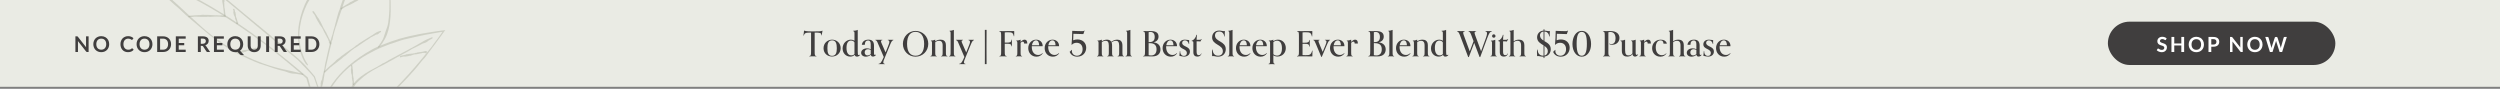 <svg width="1154" height="41" viewBox="0 0 1154 41" fill="none" xmlns="http://www.w3.org/2000/svg">
<rect x="0" y="0" width="1154" height="41" fill="#808080" stroke="none"/>
<g clip-path="url(#clip0_117_14)">
<rect width="1154" height="40.069" fill="#EAEBE4"/>
<rect x="973" y="10" width="105" height="20" rx="10" fill="#403E3E"/>
<path d="M999.803 18.326C999.765 18.393 999.723 18.443 999.678 18.475C999.637 18.503 999.584 18.518 999.52 18.518C999.452 18.518 999.379 18.494 999.298 18.446C999.222 18.395 999.129 18.338 999.02 18.277C998.911 18.217 998.782 18.162 998.635 18.114C998.491 18.063 998.319 18.037 998.12 18.037C997.941 18.037 997.784 18.06 997.649 18.104C997.515 18.146 997.401 18.205 997.308 18.282C997.218 18.359 997.151 18.452 997.106 18.561C997.061 18.667 997.039 18.784 997.039 18.912C997.039 19.076 997.083 19.212 997.173 19.321C997.266 19.43 997.388 19.523 997.539 19.6C997.689 19.677 997.861 19.746 998.053 19.807C998.245 19.867 998.443 19.933 998.645 20.004C998.846 20.071 999.044 20.151 999.236 20.244C999.428 20.334 999.6 20.449 999.75 20.59C999.901 20.728 1000.02 20.898 1000.11 21.1C1000.2 21.302 1000.25 21.547 1000.25 21.836C1000.25 22.15 1000.2 22.445 1000.09 22.72C999.981 22.993 999.824 23.232 999.616 23.437C999.411 23.639 999.159 23.799 998.861 23.918C998.563 24.033 998.221 24.091 997.837 24.091C997.616 24.091 997.398 24.068 997.183 24.023C996.968 23.982 996.761 23.921 996.563 23.841C996.367 23.761 996.183 23.665 996.01 23.552C995.836 23.44 995.683 23.315 995.548 23.177L995.928 22.557C995.96 22.512 996.002 22.475 996.053 22.446C996.104 22.414 996.159 22.398 996.216 22.398C996.296 22.398 996.383 22.432 996.476 22.499C996.569 22.563 996.68 22.636 996.808 22.716C996.936 22.796 997.085 22.869 997.255 22.937C997.428 23.001 997.635 23.033 997.875 23.033C998.244 23.033 998.529 22.946 998.731 22.773C998.933 22.597 999.034 22.345 999.034 22.018C999.034 21.836 998.988 21.687 998.895 21.571C998.805 21.456 998.685 21.36 998.534 21.283C998.383 21.203 998.212 21.135 998.019 21.081C997.827 21.026 997.632 20.967 997.433 20.903C997.234 20.839 997.039 20.762 996.846 20.672C996.654 20.582 996.482 20.465 996.332 20.321C996.181 20.177 996.059 19.997 995.966 19.783C995.877 19.565 995.832 19.297 995.832 18.98C995.832 18.726 995.881 18.48 995.981 18.239C996.083 17.999 996.231 17.785 996.423 17.6C996.615 17.414 996.853 17.265 997.135 17.152C997.417 17.04 997.741 16.984 998.106 16.984C998.516 16.984 998.895 17.048 999.241 17.176C999.587 17.305 999.882 17.484 1000.13 17.715L999.803 18.326ZM1008.2 17.061V24.014H1006.9V20.975H1003.64V24.014H1002.34V17.061H1003.64V20.052H1006.9V17.061H1008.2ZM1017.34 20.538C1017.34 21.047 1017.26 21.52 1017.09 21.956C1016.92 22.389 1016.68 22.764 1016.38 23.081C1016.07 23.398 1015.7 23.647 1015.27 23.826C1014.83 24.003 1014.35 24.091 1013.82 24.091C1013.3 24.091 1012.82 24.003 1012.39 23.826C1011.95 23.647 1011.58 23.398 1011.27 23.081C1010.96 22.764 1010.72 22.389 1010.55 21.956C1010.38 21.52 1010.3 21.047 1010.3 20.538C1010.3 20.028 1010.38 19.557 1010.55 19.124C1010.72 18.688 1010.96 18.311 1011.27 17.994C1011.58 17.677 1011.95 17.43 1012.39 17.253C1012.82 17.074 1013.3 16.984 1013.82 16.984C1014.18 16.984 1014.51 17.026 1014.82 17.109C1015.13 17.189 1015.41 17.305 1015.67 17.455C1015.93 17.603 1016.17 17.784 1016.37 17.999C1016.58 18.21 1016.76 18.447 1016.9 18.71C1017.04 18.973 1017.15 19.258 1017.23 19.566C1017.3 19.874 1017.34 20.198 1017.34 20.538ZM1016.02 20.538C1016.02 20.156 1015.97 19.815 1015.87 19.513C1015.76 19.209 1015.62 18.951 1015.43 18.739C1015.24 18.528 1015.01 18.366 1014.74 18.253C1014.47 18.141 1014.16 18.085 1013.82 18.085C1013.48 18.085 1013.18 18.141 1012.9 18.253C1012.64 18.366 1012.4 18.528 1012.21 18.739C1012.02 18.951 1011.88 19.209 1011.77 19.513C1011.67 19.815 1011.62 20.156 1011.62 20.538C1011.62 20.919 1011.67 21.262 1011.77 21.566C1011.88 21.868 1012.02 22.124 1012.21 22.336C1012.4 22.544 1012.64 22.704 1012.9 22.817C1013.18 22.929 1013.48 22.985 1013.82 22.985C1014.16 22.985 1014.47 22.929 1014.74 22.817C1015.01 22.704 1015.24 22.544 1015.43 22.336C1015.62 22.124 1015.76 21.868 1015.87 21.566C1015.97 21.262 1016.02 20.919 1016.02 20.538ZM1021.7 20.557C1021.94 20.557 1022.14 20.528 1022.32 20.47C1022.5 20.409 1022.64 20.324 1022.76 20.215C1022.88 20.103 1022.96 19.968 1023.02 19.811C1023.08 19.651 1023.11 19.473 1023.11 19.278C1023.11 19.092 1023.08 18.924 1023.02 18.773C1022.96 18.622 1022.88 18.494 1022.76 18.388C1022.65 18.282 1022.5 18.202 1022.33 18.148C1022.15 18.09 1021.94 18.061 1021.7 18.061H1020.73V20.557H1021.7ZM1021.7 17.061C1022.16 17.061 1022.57 17.116 1022.91 17.224C1023.25 17.334 1023.53 17.486 1023.75 17.681C1023.97 17.877 1024.13 18.111 1024.24 18.383C1024.35 18.656 1024.4 18.954 1024.4 19.278C1024.4 19.614 1024.35 19.924 1024.23 20.206C1024.12 20.485 1023.95 20.725 1023.73 20.927C1023.5 21.129 1023.22 21.286 1022.88 21.398C1022.55 21.51 1022.15 21.566 1021.7 21.566H1020.73V24.014H1019.44V17.061H1021.7ZM1035.24 17.061V24.014H1034.58C1034.48 24.014 1034.39 23.998 1034.32 23.966C1034.25 23.93 1034.19 23.873 1034.12 23.793L1030.49 19.157C1030.51 19.369 1030.52 19.565 1030.52 19.744V24.014H1029.38V17.061H1030.06C1030.12 17.061 1030.16 17.064 1030.2 17.071C1030.24 17.074 1030.28 17.084 1030.31 17.099C1030.34 17.112 1030.37 17.133 1030.4 17.162C1030.43 17.188 1030.46 17.223 1030.49 17.268L1034.14 21.922C1034.13 21.81 1034.12 21.7 1034.11 21.59C1034.11 21.482 1034.11 21.381 1034.11 21.288V17.061H1035.24ZM1044.39 20.538C1044.39 21.047 1044.3 21.52 1044.13 21.956C1043.96 22.389 1043.73 22.764 1043.42 23.081C1043.11 23.398 1042.74 23.647 1042.31 23.826C1041.88 24.003 1041.39 24.091 1040.87 24.091C1040.34 24.091 1039.86 24.003 1039.43 23.826C1039 23.647 1038.62 23.398 1038.31 23.081C1038.01 22.764 1037.77 22.389 1037.6 21.956C1037.43 21.52 1037.34 21.047 1037.34 20.538C1037.34 20.028 1037.43 19.557 1037.6 19.124C1037.77 18.688 1038.01 18.311 1038.31 17.994C1038.62 17.677 1039 17.43 1039.43 17.253C1039.86 17.074 1040.34 16.984 1040.87 16.984C1041.22 16.984 1041.55 17.026 1041.86 17.109C1042.17 17.189 1042.46 17.305 1042.72 17.455C1042.98 17.603 1043.21 17.784 1043.41 17.999C1043.62 18.21 1043.8 18.447 1043.94 18.71C1044.09 18.973 1044.2 19.258 1044.27 19.566C1044.35 19.874 1044.39 20.198 1044.39 20.538ZM1043.06 20.538C1043.06 20.156 1043.01 19.815 1042.91 19.513C1042.81 19.209 1042.66 18.951 1042.47 18.739C1042.28 18.528 1042.05 18.366 1041.78 18.253C1041.51 18.141 1041.21 18.085 1040.87 18.085C1040.53 18.085 1040.22 18.141 1039.95 18.253C1039.68 18.366 1039.45 18.528 1039.26 18.739C1039.07 18.951 1038.92 19.209 1038.82 19.513C1038.72 19.815 1038.66 20.156 1038.66 20.538C1038.66 20.919 1038.72 21.262 1038.82 21.566C1038.92 21.868 1039.07 22.124 1039.26 22.336C1039.45 22.544 1039.68 22.704 1039.95 22.817C1040.22 22.929 1040.53 22.985 1040.87 22.985C1041.21 22.985 1041.51 22.929 1041.78 22.817C1042.05 22.704 1042.28 22.544 1042.47 22.336C1042.66 22.124 1042.81 21.868 1042.91 21.566C1043.01 21.262 1043.06 20.919 1043.06 20.538ZM1055.59 17.061L1053.43 24.014H1052.27L1050.75 19.263C1050.71 19.148 1050.67 19.007 1050.63 18.84C1050.61 18.92 1050.59 18.996 1050.57 19.066C1050.55 19.137 1050.53 19.202 1050.51 19.263L1048.98 24.014H1047.8L1045.65 17.061H1046.73C1046.84 17.061 1046.94 17.088 1047.01 17.143C1047.09 17.194 1047.14 17.265 1047.16 17.354L1048.35 21.514C1048.37 21.616 1048.4 21.728 1048.42 21.85C1048.45 21.969 1048.47 22.094 1048.5 22.225C1048.52 22.091 1048.55 21.964 1048.58 21.845C1048.61 21.727 1048.64 21.616 1048.68 21.514L1050.04 17.354C1050.07 17.281 1050.12 17.213 1050.19 17.152C1050.27 17.091 1050.36 17.061 1050.47 17.061H1050.85C1050.96 17.061 1051.06 17.088 1051.13 17.143C1051.2 17.197 1051.25 17.268 1051.29 17.354L1052.65 21.514C1052.71 21.712 1052.77 21.942 1052.83 22.201C1052.87 21.948 1052.92 21.719 1052.97 21.514L1054.15 17.354C1054.17 17.274 1054.22 17.205 1054.3 17.148C1054.38 17.09 1054.47 17.061 1054.58 17.061H1055.59Z" fill="white"/>
<g style="mix-blend-mode:multiply">
<path d="M205.407 13.922H205.512L205.452 13.997L205.332 14.177L205.077 14.522L204.582 15.211L203.622 16.531C202.677 17.851 201.718 19.14 200.743 20.445C199.843 21.674 198.914 22.889 197.984 24.104L196.664 25.903C196.499 26.128 196.364 26.383 196.169 26.563C194.445 28.258 193.125 30.282 191.521 32.081L187.982 35.995C186.767 37.27 185.568 38.559 184.323 39.804C181.459 42.713 178.445 45.472 175.371 48.172L172.027 51.006L168.608 53.75L164.754 56.719L161.35 59.148C160.195 59.928 159.026 60.678 157.811 61.383C156.476 62.132 155.157 62.882 153.822 63.632C153.627 63.737 153.387 63.782 153.162 63.827C153.147 63.827 153.042 63.647 153.057 63.617C153.192 63.437 153.327 63.227 153.522 63.107L156.821 61.083C157.046 60.933 157.286 60.768 157.496 60.588C158.831 59.433 160.3 58.533 161.86 57.694C163.194 56.989 164.394 56.029 165.624 55.114C167.768 53.6 169.867 51.995 171.937 50.361L172.267 50.106C173.541 48.966 174.831 47.842 176.09 46.687C177.815 45.172 179.509 43.613 181.189 42.023C182.494 40.734 183.798 39.429 185.058 38.095C187.352 35.695 189.586 33.236 191.731 30.717C193.275 28.947 194.745 27.103 196.244 25.288L199.213 21.645C199.663 21.06 200.053 20.43 200.503 19.845C201.448 18.601 202.408 17.356 203.292 16.051L203.877 15.197L204.147 14.792C204.147 14.792 204.207 14.717 204.192 14.702H204.057L203.772 14.762L201.553 15.121C199.738 15.421 197.924 15.751 196.124 16.096C192.975 16.726 189.856 17.506 186.722 18.196C185.463 18.451 184.278 18.96 183.048 19.335C180.739 20.085 178.445 20.88 176.225 21.84C173.931 22.769 171.757 23.924 169.597 25.108C166.538 26.833 163.689 28.872 161.02 31.152C159.61 32.381 158.261 33.671 157.016 35.05C155.891 36.295 154.887 37.645 153.942 39.009C152.862 40.569 151.858 42.188 150.973 43.868C150.448 44.858 149.968 45.892 149.518 46.912C149.473 47.032 149.368 47.137 149.263 47.212C149.233 47.242 149.039 47.152 149.039 47.137C149.084 46.732 149.084 46.297 149.233 45.937C149.908 44.378 150.703 42.863 151.573 41.409C152.652 39.594 153.867 37.84 155.217 36.205C156.986 34.031 158.981 32.036 161.095 30.177C164.334 27.358 167.948 24.989 171.697 22.859C173.511 21.855 175.476 21.09 177.41 20.325C179.689 19.425 182.014 18.601 184.368 17.911C187.577 16.981 190.831 16.261 194.1 15.631C195.854 15.302 197.609 15.017 199.378 14.747L202.048 14.357L205.407 13.922L205.452 13.892L205.407 13.922Z" fill="#8D907D" fill-opacity="0.3"/>
<path d="M93.315 12.587L94.679 13.772C95.564 14.537 96.479 15.302 97.394 16.021C98.263 16.711 99.148 17.371 100.048 18.016C100.483 18.331 100.948 18.601 101.397 18.9C101.562 19.005 101.772 19.08 101.907 19.215C103.182 20.43 104.801 21.135 106.271 22.049C108.43 23.384 110.68 24.584 112.959 25.693C115.613 26.983 118.312 28.138 121.087 29.142C123.066 29.877 125.075 30.507 127.1 31.077C128.224 31.392 129.364 31.647 130.504 31.916C132.453 32.381 134.432 32.726 136.367 33.236C137.432 33.536 138.511 33.731 139.576 33.971C139.741 34.001 139.876 34.121 140.026 34.226C140.026 34.226 139.996 34.451 139.981 34.451C139.816 34.511 139.636 34.586 139.486 34.556C138.556 34.406 137.627 34.271 136.712 34.091C136.517 34.061 136.307 34.031 136.112 34.031C134.822 34.031 133.578 33.731 132.378 33.251C131.358 32.801 130.234 32.681 129.184 32.366C127.34 31.841 125.51 31.257 123.711 30.612L123.426 30.507C122.226 30.162 121.042 29.787 119.872 29.367C118.297 28.782 116.753 28.108 115.223 27.433C114.009 26.878 112.764 26.353 111.564 25.753C109.39 24.674 107.261 23.519 105.191 22.244C103.722 21.36 102.267 20.4 100.873 19.395C99.943 18.721 99.073 17.986 98.173 17.266L96.869 16.306L94.23 14.102C92.145 12.392 90.091 10.638 88.051 8.883C86.267 7.339 84.468 5.824 82.818 4.145C82.158 3.47 81.378 2.93 80.674 2.3L76.715 -1.314L72.696 -5.002L67.043 -10.341L64.014 -13.16L61.209 -15.604L58.06 -18.423L56.186 -20.088C56.186 -20.088 56.081 -20.253 56.051 -20.358C56.051 -20.388 56.186 -20.553 56.201 -20.538C56.501 -20.433 56.831 -20.373 57.056 -20.193C58.015 -19.398 58.93 -18.558 59.86 -17.719L63.324 -14.614L67.882 -10.491C70.222 -8.406 72.486 -6.232 74.93 -4.268C76.1 -3.308 77.135 -2.198 78.259 -1.179L82.233 2.405L87.572 7.354C89.476 9.123 91.38 10.878 93.315 12.587Z" fill="#8D907D" fill-opacity="0.3"/>
<path d="M149.848 53.105C149.488 51.696 149.143 50.301 148.828 48.877C148.243 46.117 147.509 43.433 146.624 40.764C146.219 39.504 145.784 38.245 145.349 37L145.019 36.07L144.854 35.621C144.839 35.531 144.749 35.471 144.63 35.321L143.325 33.821C142.47 32.861 141.585 31.932 140.686 31.017C140.356 30.672 139.981 30.357 139.666 29.997C138.991 29.203 138.286 28.453 137.522 27.748C136.772 27.073 135.932 26.413 135.122 25.753C133.503 24.449 131.853 23.159 130.249 21.81L116.183 10.053L108.026 3.245C105.311 0.981 102.597 -1.283 99.748 -3.338C95.684 -6.277 91.335 -8.826 86.582 -10.341C83.958 -11.225 81.243 -11.87 78.514 -12.5C73.836 -13.58 69.022 -14.434 64.434 -16.204C61.929 -17.179 59.47 -18.318 57.206 -19.788C56.876 -20.013 56.591 -20.298 56.291 -20.553C56.261 -20.568 56.396 -20.747 56.456 -20.733C56.816 -20.613 57.206 -20.493 57.521 -20.298C59.44 -19.113 61.48 -18.138 63.594 -17.358C64.044 -17.194 64.494 -17.014 64.973 -16.909C67.912 -16.129 70.822 -15.394 73.761 -14.479C76.265 -13.7 78.904 -13.265 81.469 -12.575C85.892 -11.42 90.241 -9.906 94.185 -7.581L94.799 -7.222C97.379 -5.767 99.853 -4.103 102.222 -2.303C105.401 0.126 108.43 2.765 111.519 5.33L118.927 11.448L132.288 22.529C135.407 25.169 138.736 27.658 141.45 30.777C142.38 31.782 143.265 32.816 144.15 33.866L144.809 34.646L145.139 35.036L145.319 35.261L145.409 35.531L146.069 37.465C146.474 38.68 146.939 39.879 147.329 41.109C148.183 43.703 148.843 46.387 149.443 49.041C150.988 55.265 152.757 61.443 154.512 67.621C156.056 73.019 157.661 78.403 159.04 83.846C159.595 86.02 160.315 88.15 160.945 90.309L164.439 102.605L168.007 115.142L173.046 133.001L175.775 142.493L178.369 150.996L181.309 160.653L183.123 166.351C183.198 166.561 183.213 166.801 183.213 167.011C183.213 167.086 183.018 167.146 183.003 167.116C182.688 166.501 182.298 165.916 182.073 165.257C181.129 162.438 180.259 159.588 179.404 156.739L176.21 146.107L172.056 132.027C169.927 124.859 167.933 117.646 165.683 110.508C164.604 107.074 163.734 103.55 162.744 100.071L159.235 87.775L154.617 71.025C152.997 65.042 151.377 59.059 149.863 53.045H149.848V53.105Z" fill="#8D907D" fill-opacity="0.3"/>
<path d="M170.677 32.666L171.681 32.127L173.631 31.077L175.445 30.042C175.73 29.877 176.015 29.682 176.3 29.487C176.405 29.412 176.495 29.307 176.615 29.277C177.71 28.992 178.534 28.228 179.509 27.718L183.738 25.453L188.641 22.844L192.135 20.94L194.04 19.83C195.149 19.215 196.214 18.526 197.384 18.061C198.029 17.806 198.658 17.506 199.258 17.236C199.348 17.191 199.468 17.236 199.603 17.236C199.603 17.236 199.723 17.416 199.723 17.446C199.693 17.566 199.648 17.701 199.573 17.746C199.078 18.046 198.553 18.316 198.029 18.601C197.924 18.66 197.819 18.735 197.714 18.826C197.114 19.395 196.424 19.77 195.614 19.95C194.925 20.115 194.37 20.55 193.74 20.85L190.516 22.439C190.516 22.439 190.396 22.484 190.351 22.514C189.676 22.919 189.031 23.339 188.341 23.714L185.552 25.184L183.363 26.413L179.389 28.602L176.555 30.147L174.621 31.077C174.321 31.227 174.051 31.437 173.751 31.602C173.121 31.947 172.476 32.261 171.861 32.621C170.407 33.446 169.057 34.451 167.753 35.471C166.613 36.37 165.623 37.375 164.589 38.365C164.184 38.77 163.914 39.294 163.584 39.759C162.954 40.644 162.354 41.559 161.784 42.503L160.075 45.428C159.235 46.822 158.365 48.187 157.481 49.566L156.026 51.741C155.591 52.4 155.186 53.075 154.722 53.72C154.197 54.455 153.642 55.145 153.087 55.849L152.082 57.079C152.082 57.079 151.962 57.139 151.887 57.139C151.857 57.139 151.707 57.004 151.707 56.989C151.737 56.764 151.707 56.509 151.827 56.359C152.307 55.744 152.787 55.13 153.267 54.515C153.867 53.75 154.437 52.955 154.992 52.16C155.726 51.111 156.416 50.031 157.076 48.921C158.066 47.242 159.115 45.577 159.91 43.778C160.3 42.908 160.885 42.158 161.395 41.349C161.979 40.404 162.594 39.444 163.284 38.559C164.229 37.345 165.353 36.265 166.583 35.336C167.903 34.346 169.252 33.476 170.677 32.636V32.666Z" fill="#8D907D" fill-opacity="0.3"/>
<path d="M74.916 66.136C72.666 66.661 70.462 67.441 68.302 68.311C64.104 70.035 60.055 72.105 55.976 74.129C54.057 75.089 52.122 76.033 50.158 76.918L48.988 77.428L48.569 77.608C48.569 77.608 48.343 77.653 48.449 77.698L48.658 77.818L50.923 79.062C52.752 80.037 54.627 80.937 56.501 81.792C57.221 82.106 57.941 82.376 58.63 82.721C61.66 84.176 64.824 85.346 68.063 86.17C71.302 86.98 74.631 87.4 77.9 87.13C87.782 86.32 97.739 86.68 107.306 84.491C110.08 83.861 112.674 82.916 115.193 81.597C117.758 80.307 120.337 79.032 123.036 77.968C125.735 76.918 128.584 76.063 131.539 75.868C134.493 75.643 137.447 76.033 140.266 76.798C142.29 77.308 144.225 78.013 146.174 78.733C148.109 79.482 150.058 80.382 151.737 81.777C152.157 82.121 152.547 82.481 152.937 82.991C153.267 83.471 153.537 83.951 153.777 84.431C154.257 85.391 154.632 86.365 155.007 87.325C155.726 89.274 156.341 91.239 156.941 93.203L158.905 99.711L161.185 106.099L164.514 115.396L166.163 120.045C166.433 120.84 166.703 121.68 166.838 122.594C166.988 123.479 166.943 124.574 166.643 125.413C166.643 125.428 166.643 125.368 166.643 125.503L166.703 125.908L166.868 126.778L167.273 128.548C168.233 132.701 169.402 136.795 170.242 141.054C170.302 141.369 170.332 141.699 170.347 142.028C170.347 142.193 170.347 142.373 170.347 142.553L170.317 142.853L170.272 143.078C170.272 143.078 170.272 143.123 170.227 143.213C170.182 143.318 170.092 143.408 169.987 143.483C169.702 143.603 169.837 143.393 170.017 143.093C170.092 142.613 169.942 142.388 169.882 142.058C169.807 141.759 169.717 141.459 169.657 141.159C168.892 137.605 167.903 134.111 166.988 130.587C166.793 129.837 166.583 129.087 166.358 128.338L165.923 126.778C165.818 126.253 165.593 125.743 165.668 125.174C166.223 123.314 165.488 121.44 164.874 119.655C164.259 117.841 163.659 116.011 163.104 114.167C161.874 110.118 160.315 106.084 158.905 102.05C157.661 98.572 156.821 94.943 155.711 91.419C155.156 89.649 154.587 87.88 153.897 86.155C153.537 85.3 153.192 84.431 152.667 83.636C152.142 82.811 151.408 82.212 150.658 81.657C150.343 81.432 150.013 81.207 149.683 80.997C147.584 79.767 145.274 79.002 142.995 78.268C140.701 77.518 138.362 76.918 135.977 76.633C134.358 76.468 132.738 76.423 131.119 76.573C129.499 76.753 127.91 77.053 126.35 77.533C123.231 78.463 120.277 79.842 117.368 81.267C115.059 82.421 112.764 83.666 110.29 84.416C107.831 85.225 105.266 85.705 102.717 86.095C98.084 86.8 93.405 87.04 88.741 87.28L81.739 87.625C79.414 87.715 77.09 88.105 74.721 87.955C71.377 87.805 68.123 86.965 64.959 85.96C61.794 84.941 58.705 83.666 55.706 82.226C53.712 81.282 51.748 80.247 49.828 79.167L48.254 78.268C47.819 77.953 46.649 77.593 47.759 77.383C48.343 77.143 49.003 76.903 49.498 76.678L51.013 76.018C52.902 75.164 54.732 74.174 56.591 73.259C60.535 71.28 64.509 69.315 68.602 67.636C71.017 66.661 73.491 65.791 76.07 65.311C78.664 64.847 81.289 64.802 83.898 64.922C89.131 65.192 94.245 66.316 99.343 67.231C108.266 68.835 117.278 69.975 126.23 71.595C129.799 72.254 133.413 72.764 136.982 73.469C140.371 74.174 143.745 74.909 147.089 75.823C148.753 76.288 150.433 76.753 152.082 77.293C153.522 77.653 153.192 78.103 152.742 76.393C150.703 69.66 148.813 62.882 146.954 56.119L142.995 41.649L141.975 38.05L141.466 36.25C141.466 36.25 141.451 36.175 141.406 36.145L141.106 35.875L140.401 35.261L134.688 30.402C130.609 26.998 126.485 23.639 122.256 20.43C118.447 17.536 114.534 14.792 110.575 12.107C106.076 9.063 101.503 6.169 96.809 3.455C94.035 1.836 91.186 0.306 88.337 -1.179C88.022 -1.343 87.692 -1.568 87.452 -1.778C87.362 -1.853 87.452 -2.033 87.497 -2.018C88.516 -1.613 89.581 -1.268 90.586 -0.744C94.845 1.476 99.013 3.89 103.092 6.439C108.176 9.603 113.124 12.962 117.953 16.486C124.356 21.135 130.534 26.083 136.622 31.137L140.086 34.061L141.81 35.531C142.185 35.725 142.17 36.19 142.305 36.52L142.62 37.615L145.094 46.342C146.729 52.16 148.349 57.994 150.073 63.782C150.883 66.586 151.693 69.39 152.502 72.195L153.717 76.408L154.467 78.897L154.512 79.062C154.512 79.062 154.542 79.122 154.512 79.137L154.437 79.107L154.107 79.002L153.462 78.778L152.202 78.358C145.664 76.213 138.916 74.804 132.168 73.544C122.976 71.85 113.694 70.56 104.457 68.985C99.508 68.191 94.605 67.036 89.686 66.241C84.783 65.492 79.699 65.057 74.871 66.151L74.916 66.136Z" fill="#8D907D" fill-opacity="0.3"/>
<path d="M162.984 34.556V34.721C162.984 34.826 162.984 34.931 162.984 35.036C162.984 35.141 163.014 35.23 163.044 35.336C163.044 35.38 163.104 35.425 163.134 35.486C163.134 35.5 163.194 35.515 163.179 35.545C162.924 35.695 163.224 35.86 163.224 36.01C163.224 36.235 163.254 36.46 163.269 36.7L163.329 37.495C163.344 37.69 163.374 37.87 163.419 38.065C163.434 38.17 163.509 38.275 163.524 38.38C163.554 38.559 163.689 38.739 163.539 38.919C163.464 39.024 163.434 39.114 163.374 39.219C163.374 39.219 163.269 39.249 163.209 39.264C163.209 39.264 162.984 39.264 162.969 39.264C162.879 39.264 162.774 39.249 162.774 39.234C162.759 39.144 162.774 39.069 162.744 38.979C162.744 38.964 162.729 38.949 162.699 38.934C162.474 38.829 162.459 38.709 162.669 38.59C162.849 38.485 162.714 38.395 162.729 38.29L162.789 37.765C162.789 37.765 162.789 37.75 162.789 37.735C162.744 37.63 162.669 37.51 162.639 37.405C162.609 37.255 162.639 37.105 162.609 36.955C162.609 36.835 162.549 36.715 162.534 36.595L162.429 35.935C162.399 35.785 162.384 35.62 162.384 35.471C162.384 35.365 162.444 35.261 162.459 35.156C162.459 35.111 162.399 35.051 162.399 35.006C162.399 34.901 162.414 34.796 162.399 34.691C162.339 34.451 162.249 34.196 162.159 33.956C162.084 33.746 161.964 33.521 162.099 33.311C162.144 33.221 162.024 33.131 162.009 33.056C161.979 32.891 161.979 32.726 161.979 32.561C161.979 32.396 161.964 32.231 161.979 32.066C161.994 31.827 162.054 31.602 162.084 31.362C162.099 31.242 162.129 31.107 162.114 30.987C162.114 30.867 162.039 30.762 162.024 30.642C161.994 30.507 161.994 30.387 161.979 30.252C161.979 30.177 161.949 30.087 161.934 30.012C161.934 30.012 161.979 30.012 162.039 29.997C162.054 29.997 162.279 30.012 162.279 30.012C162.399 30.042 162.594 30.087 162.594 30.117C162.654 30.237 162.654 30.342 162.669 30.462C162.684 30.612 162.699 30.747 162.714 30.882C162.729 31.062 162.729 31.257 162.759 31.437C162.804 31.722 162.759 32.007 162.939 32.291C163.029 32.426 162.909 32.561 162.909 32.696C162.909 32.861 162.954 33.011 162.969 33.176C162.969 33.386 162.969 33.611 162.969 33.821V34.511L162.984 34.556Z" fill="#8D907D" fill-opacity="0.3"/>
<path d="M190.636 24.659H190.861C191.01 24.614 191.145 24.614 191.295 24.584C191.43 24.554 191.565 24.524 191.7 24.479C191.76 24.464 191.835 24.404 191.895 24.374C191.925 24.374 191.94 24.299 191.97 24.329C192.21 24.569 192.405 24.239 192.615 24.224C192.93 24.209 193.245 24.134 193.56 24.089L194.654 23.939C194.909 23.894 195.179 23.849 195.434 23.789C195.584 23.759 195.719 23.684 195.869 23.654C196.124 23.609 196.364 23.459 196.619 23.579C196.769 23.654 196.904 23.654 197.039 23.714C197.054 23.714 197.084 23.804 197.114 23.879C197.114 23.879 197.114 24.104 197.114 24.119C197.114 24.209 197.084 24.314 197.069 24.314C196.949 24.344 196.844 24.344 196.724 24.359C196.694 24.359 196.679 24.374 196.649 24.419C196.514 24.659 196.349 24.674 196.184 24.479C196.034 24.314 195.914 24.449 195.764 24.449H195.044C195.044 24.449 195.014 24.419 194.999 24.434C194.849 24.494 194.699 24.584 194.549 24.614C194.339 24.659 194.13 24.659 193.935 24.689C193.77 24.719 193.605 24.779 193.44 24.809L192.555 25.004C192.345 25.049 192.135 25.094 191.925 25.109C191.79 25.109 191.64 25.079 191.49 25.079C191.43 25.079 191.355 25.154 191.295 25.169C191.16 25.199 191.01 25.169 190.876 25.229C190.546 25.334 190.231 25.454 189.901 25.574C189.616 25.679 189.346 25.829 189.046 25.739C188.926 25.709 188.821 25.844 188.716 25.874C188.506 25.934 188.281 25.949 188.056 25.994C187.831 26.023 187.606 26.069 187.382 26.084L186.422 26.113C186.257 26.113 186.077 26.113 185.912 26.159C185.762 26.189 185.612 26.279 185.462 26.323C185.282 26.368 185.117 26.413 184.952 26.443C184.847 26.473 184.742 26.503 184.652 26.533C184.652 26.533 184.622 26.488 184.607 26.428C184.607 26.413 184.577 26.189 184.577 26.189C184.592 26.069 184.607 25.874 184.637 25.859C184.787 25.784 184.937 25.754 185.087 25.709L185.657 25.574C185.912 25.514 186.152 25.484 186.407 25.424C186.782 25.319 187.172 25.334 187.547 25.079C187.726 24.959 187.921 25.049 188.101 25.034C188.311 24.989 188.536 24.944 188.761 24.899C189.061 24.854 189.361 24.824 189.661 24.794L190.621 24.704L190.636 24.659Z" fill="#8D907D" fill-opacity="0.3"/>
<path d="M99.644 6.994L100.108 7.039L101.008 7.099C101.293 7.099 101.578 7.114 101.863 7.099C101.998 7.099 102.148 7.069 102.283 7.054C102.343 7.054 102.388 6.994 102.448 7.039C102.643 7.189 102.928 7.204 103.063 7.174C103.183 7.144 103.228 7.069 103.302 7.084C103.482 7.159 103.437 6.994 103.407 6.874L103.377 6.694L103.332 6.244L103.108 3.98L102.898 2.36C102.853 2.06 102.763 1.761 102.733 1.476C102.658 0.966 102.508 0.456 102.613 -0.069C102.673 -0.354 102.673 -0.639 102.718 -0.924C102.718 -0.969 102.808 -1.014 102.883 -1.059C102.883 -1.059 103.108 -1.074 103.123 -1.059C103.213 -1.029 103.317 -0.999 103.317 -0.954C103.347 -0.714 103.362 -0.474 103.392 -0.234C103.392 -0.189 103.407 -0.129 103.452 -0.084C103.707 0.216 103.722 0.546 103.542 0.891C103.392 1.191 103.542 1.461 103.542 1.746L103.572 3.215C103.572 3.215 103.572 3.26 103.572 3.29C103.647 3.605 103.737 3.92 103.782 4.235C103.842 4.655 103.857 5.09 103.902 5.524L104.052 6.544L104.187 7.549L104.217 7.819C104.217 7.819 104.247 7.924 104.217 7.939H104.097L103.587 7.894L102.178 7.804C101.893 7.774 101.608 7.684 101.308 7.654C101.173 7.639 101.023 7.684 100.888 7.684C100.603 7.684 100.303 7.624 100.018 7.624C99.329 7.624 98.639 7.669 97.949 7.729C97.349 7.774 96.749 7.864 96.15 7.714C95.91 7.654 95.67 7.774 95.43 7.789C94.98 7.789 94.515 7.789 94.065 7.789H92.686L90.706 7.699C90.361 7.699 90.001 7.669 89.657 7.699C89.342 7.714 89.027 7.789 88.712 7.834C88.352 7.864 87.992 7.894 87.632 7.924L87.002 7.999C87.002 7.999 86.957 7.954 86.927 7.894C86.927 7.879 86.927 7.654 86.927 7.654C87.002 7.534 87.062 7.339 87.137 7.324C87.452 7.249 87.767 7.234 88.082 7.204L89.267 7.114C89.791 7.084 90.316 7.054 90.841 7.024C91.636 6.964 92.446 7.024 93.255 6.829C93.645 6.739 94.035 6.859 94.425 6.874H95.805C96.42 6.874 97.049 6.904 97.664 6.949L99.659 7.084L99.644 6.994Z" fill="#8D907D" fill-opacity="0.3"/>
<path d="M108.94 7.534V7.654C108.97 7.729 108.97 7.819 108.985 7.894C109 7.969 109.03 8.044 109.075 8.119C109.09 8.149 109.135 8.179 109.18 8.224C109.18 8.224 109.255 8.239 109.225 8.254C108.985 8.403 109.3 8.478 109.315 8.598C109.315 8.778 109.39 8.943 109.435 9.108L109.585 9.693C109.63 9.828 109.675 9.978 109.735 10.113C109.765 10.188 109.84 10.263 109.87 10.338C109.915 10.473 110.065 10.578 109.945 10.743C109.885 10.833 109.87 10.908 109.825 10.998C109.825 10.998 109.735 11.043 109.66 11.073C109.66 11.073 109.435 11.118 109.42 11.118C109.33 11.118 109.225 11.133 109.225 11.118C109.195 11.058 109.195 10.998 109.18 10.923C109.18 10.923 109.165 10.893 109.12 10.893C108.88 10.848 108.865 10.758 109.06 10.638C109.225 10.533 109.09 10.473 109.09 10.398V9.993C109.09 9.993 109.105 9.978 109.09 9.978C109.03 9.903 108.94 9.828 108.91 9.753C108.865 9.648 108.865 9.528 108.835 9.408C108.805 9.318 108.76 9.228 108.715 9.138L108.535 8.643C108.49 8.523 108.46 8.418 108.445 8.298C108.445 8.224 108.49 8.134 108.49 8.059C108.49 8.014 108.43 7.984 108.415 7.954C108.4 7.879 108.415 7.789 108.37 7.714C108.28 7.534 108.176 7.354 108.071 7.174C107.981 7.009 107.846 6.859 107.951 6.679C107.996 6.604 107.846 6.559 107.831 6.484C107.786 6.364 107.771 6.229 107.756 6.109C107.741 5.974 107.711 5.854 107.711 5.719C107.711 5.539 107.741 5.344 107.756 5.164C107.756 5.059 107.771 4.969 107.756 4.865C107.741 4.775 107.666 4.685 107.636 4.595C107.606 4.49 107.591 4.4 107.561 4.295C107.546 4.235 107.516 4.175 107.501 4.115C107.501 4.115 107.546 4.115 107.606 4.1C107.621 4.1 107.846 4.1 107.846 4.1C107.966 4.115 108.161 4.145 108.176 4.16C108.236 4.25 108.251 4.34 108.28 4.415C108.31 4.52 108.34 4.64 108.37 4.745C108.4 4.895 108.415 5.029 108.46 5.164C108.52 5.374 108.49 5.599 108.715 5.809C108.82 5.914 108.715 6.019 108.715 6.124C108.73 6.244 108.79 6.364 108.82 6.484C108.85 6.649 108.85 6.814 108.865 6.979L108.91 7.519H108.925L108.94 7.534Z" fill="#8D907D" fill-opacity="0.3"/>
<path d="M113.964 22.964C113.964 22.964 114.069 22.964 114.129 22.964C114.234 22.964 114.339 22.949 114.444 22.919C114.549 22.904 114.639 22.859 114.729 22.829C114.774 22.814 114.819 22.769 114.864 22.724C114.879 22.724 114.894 22.649 114.909 22.679C115.089 22.919 115.209 22.604 115.374 22.589C115.598 22.589 115.823 22.514 116.048 22.484C116.303 22.439 116.573 22.409 116.828 22.364C117.008 22.334 117.203 22.289 117.383 22.229C117.488 22.199 117.578 22.124 117.683 22.109C117.863 22.064 118.028 21.93 118.223 22.064C118.328 22.139 118.433 22.154 118.538 22.214C118.553 22.214 118.583 22.319 118.598 22.379C118.598 22.379 118.613 22.604 118.613 22.619C118.613 22.709 118.613 22.814 118.583 22.814C118.508 22.844 118.418 22.829 118.328 22.844C118.313 22.844 118.298 22.859 118.283 22.904C118.193 23.144 118.073 23.144 117.938 22.949C117.818 22.784 117.743 22.919 117.638 22.904C117.473 22.904 117.293 22.889 117.113 22.874C117.113 22.874 117.098 22.874 117.083 22.874C116.978 22.934 116.873 23.009 116.768 23.039C116.618 23.084 116.468 23.069 116.318 23.099C116.198 23.129 116.078 23.174 115.973 23.204C115.763 23.264 115.553 23.309 115.344 23.369C115.194 23.399 115.044 23.444 114.894 23.459C114.789 23.459 114.684 23.414 114.579 23.414C114.534 23.414 114.489 23.474 114.444 23.489C114.339 23.504 114.234 23.489 114.144 23.534C113.919 23.624 113.679 23.744 113.454 23.849C113.259 23.954 113.049 24.089 112.839 23.984C112.749 23.939 112.674 24.089 112.599 24.119C112.449 24.164 112.284 24.194 112.135 24.209C111.97 24.239 111.82 24.269 111.655 24.284C111.43 24.284 111.19 24.284 110.965 24.284C110.845 24.284 110.725 24.284 110.605 24.314C110.5 24.344 110.395 24.419 110.29 24.464C110.17 24.509 110.05 24.539 109.915 24.569C109.84 24.599 109.765 24.629 109.705 24.644C109.705 24.644 109.69 24.599 109.675 24.539C109.675 24.524 109.645 24.314 109.645 24.299C109.645 24.179 109.66 23.984 109.69 23.969C109.795 23.894 109.9 23.864 110.005 23.834C110.14 23.789 110.275 23.744 110.41 23.714C110.59 23.669 110.77 23.639 110.95 23.579C111.22 23.489 111.505 23.504 111.76 23.264C111.88 23.144 112.03 23.264 112.165 23.234C112.314 23.204 112.479 23.144 112.629 23.114C112.839 23.084 113.064 23.069 113.274 23.039C113.499 23.024 113.739 22.994 113.964 22.979C113.964 22.979 113.964 22.979 113.964 22.964Z" fill="#8D907D" fill-opacity="0.3"/>
<path d="M166.028 -23.642L167.887 -25.186L171.471 -28.201C172.596 -29.16 173.691 -30.135 174.77 -31.125L175.775 -32.084L176.96 -33.239L177.2 -33.479L177.32 -33.599L177.38 -33.659C177.38 -33.659 177.38 -33.614 177.38 -33.599C177.395 -33.419 177.425 -33.209 177.41 -32.969C177.395 -31.979 177.41 -31.005 177.44 -30.315C177.455 -29.73 177.499 -29.16 177.559 -28.575C177.664 -27.421 177.784 -26.266 177.844 -25.111L177.964 -22.712C178.369 -20.223 178.774 -17.614 179.089 -15.065C179.569 -11.151 179.914 -7.222 180.139 -3.278C180.289 -0.459 180.424 2.36 180.349 5.209C180.304 6.784 180.244 8.373 180.034 9.963C179.659 12.662 179.089 15.451 177.724 17.896C176.99 19.245 176.15 20.535 175.115 21.66C174.965 21.825 174.755 21.944 174.56 22.064C174.545 22.064 174.38 21.929 174.395 21.884C174.47 21.674 174.515 21.435 174.65 21.27C175.46 20.31 176.12 19.245 176.72 18.151C176.84 17.911 176.945 17.656 177.035 17.401C177.559 15.781 178.069 14.222 178.669 12.617C179.194 11.238 179.284 9.738 179.449 8.284C179.734 5.749 179.809 3.2 179.764 0.651V0.246L179.404 -4.703C179.239 -6.922 179.089 -9.141 178.864 -11.361C178.684 -13.13 178.444 -14.884 178.189 -16.654C177.904 -18.663 177.604 -20.658 177.245 -22.652L177.035 -26.206L176.84 -29.61L176.75 -31.14C176.675 -31.485 176.855 -32.384 176.375 -31.739C175.61 -31.02 174.29 -29.955 173.166 -28.995C172.626 -28.53 172.116 -28.036 171.576 -27.556L168.097 -24.632C165.398 -22.292 162.714 -19.953 160.075 -17.569C157.75 -15.499 155.501 -13.34 153.117 -11.346C152.172 -10.536 151.362 -9.576 150.463 -8.721C148.798 -7.057 147.149 -5.392 145.619 -3.623C144.045 -1.823 142.65 0.066 141.63 2.135C140.176 5.164 139.126 8.403 138.586 11.717C138.286 13.487 138.121 15.271 138.181 17.056C138.181 18.66 138.466 20.25 138.766 21.809C139.156 23.579 139.726 25.288 140.461 26.938L141.21 28.348C141.48 28.812 141.78 29.247 142.065 29.697C142.125 29.802 142.155 29.937 142.155 30.057C142.155 30.102 141.99 30.222 141.975 30.207C141.675 29.967 141.33 29.742 141.105 29.427C140.191 28.078 139.501 26.578 138.961 25.034C138.256 23.114 137.881 21.09 137.686 19.05C137.432 16.351 137.581 13.622 138.016 10.938C138.736 6.844 140.086 2.87 142.155 -0.789C143.235 -2.498 144.629 -3.998 145.994 -5.467C147.598 -7.222 149.248 -8.931 150.972 -10.551C153.297 -12.785 155.726 -14.899 158.155 -16.999C160.765 -19.248 163.404 -21.453 166.043 -23.657L166.028 -23.642Z" fill="#8D907D" fill-opacity="0.3"/>
<path d="M155.096 12.168L154.781 13.172L154.212 15.122C154.047 15.736 153.867 16.351 153.732 16.981C153.657 17.281 153.612 17.596 153.567 17.896C153.552 18.016 153.567 18.136 153.507 18.241C152.982 19.14 153.012 20.19 152.742 21.165C152.337 22.574 152.022 24.014 151.677 25.454C151.273 27.103 150.913 28.783 150.538 30.432L149.833 34.016L149.518 36.025C149.308 37.165 149.188 38.335 148.828 39.444C148.633 40.059 148.483 40.674 148.303 41.289C148.273 41.379 148.168 41.454 148.078 41.529C148.078 41.529 147.854 41.499 147.854 41.469C147.794 41.364 147.704 41.259 147.719 41.169L148.018 39.564C148.033 39.444 148.048 39.339 148.033 39.219C147.959 38.455 148.093 37.735 148.453 37.06C148.753 36.475 148.768 35.815 148.903 35.201L149.683 31.977C149.683 31.977 149.728 31.872 149.728 31.812C149.833 31.107 149.908 30.387 150.058 29.682L150.703 26.848L151.198 24.584C151.497 23.219 151.827 21.855 152.157 20.505C152.382 19.545 152.637 18.586 152.907 17.626C153.087 16.996 153.312 16.366 153.522 15.752C153.612 15.452 153.642 15.137 153.732 14.837C153.912 14.207 154.122 13.577 154.287 12.932L155.471 8.419C155.831 7.099 156.131 5.779 156.701 4.535C156.926 4.04 156.986 3.485 157.151 2.96C157.466 1.971 157.826 1.011 158.17 0.036C158.515 -0.954 158.875 -1.943 159.265 -2.918C159.805 -4.313 160.405 -5.692 160.975 -7.072L161.889 -9.276C162.144 -9.951 162.354 -10.641 162.609 -11.315L163.509 -13.595L164.034 -14.944C164.034 -14.944 164.124 -15.034 164.199 -15.049C164.229 -15.049 164.409 -14.974 164.424 -14.959C164.469 -14.764 164.574 -14.524 164.529 -14.374C164.304 -13.685 164.034 -13.025 163.779 -12.35L162.804 -9.846C162.384 -8.736 161.934 -7.657 161.529 -6.532C160.9 -4.837 160.21 -3.173 159.76 -1.403C159.535 -0.564 159.13 0.216 158.845 1.041L157.871 3.965L156.521 7.924C156.041 9.333 155.591 10.758 155.141 12.182H155.156L155.096 12.168Z" fill="#8D907D" fill-opacity="0.3"/>
<path d="M149.053 12.317L149.188 12.602L149.458 13.142C149.548 13.307 149.653 13.472 149.758 13.637C149.803 13.712 149.893 13.787 149.953 13.847C149.983 13.877 150.043 13.877 150.028 13.922C149.923 14.297 150.328 14.447 150.433 14.716C150.598 15.121 150.823 15.496 151.002 15.901L151.662 17.281C151.827 17.611 151.992 17.925 152.157 18.255C152.247 18.435 152.382 18.6 152.487 18.78C152.652 19.095 152.892 19.365 152.892 19.74C152.892 19.95 152.937 20.13 152.952 20.325C152.952 20.355 152.877 20.415 152.817 20.46C152.817 20.46 152.607 20.535 152.592 20.55C152.502 20.55 152.397 20.565 152.382 20.55C152.307 20.415 152.247 20.25 152.187 20.115C152.187 20.085 152.142 20.055 152.097 20.04C151.812 19.92 151.722 19.725 151.842 19.44C151.932 19.2 151.752 19.065 151.692 18.885L151.377 17.956C151.377 17.956 151.377 17.925 151.377 17.91C151.257 17.731 151.092 17.566 151.002 17.386C150.868 17.131 150.778 16.861 150.643 16.606C150.538 16.396 150.403 16.216 150.298 16.006L149.698 14.911C149.563 14.656 149.413 14.402 149.293 14.132C149.218 13.952 149.188 13.757 149.113 13.577C149.083 13.487 148.978 13.442 148.933 13.352C148.843 13.187 148.783 12.992 148.678 12.827C148.423 12.437 148.138 12.062 147.853 11.702C147.598 11.373 147.329 11.073 147.254 10.668C147.224 10.503 147.029 10.413 146.954 10.278C146.789 10.023 146.654 9.753 146.504 9.483C146.354 9.213 146.189 8.943 146.054 8.673L145.499 7.474C145.394 7.264 145.304 7.054 145.184 6.844C145.064 6.664 144.914 6.514 144.779 6.349C144.644 6.154 144.509 5.959 144.374 5.749L144.12 5.404C144.12 5.404 144.15 5.359 144.195 5.314C144.21 5.314 144.404 5.194 144.404 5.194C144.539 5.179 144.734 5.134 144.764 5.164C144.914 5.314 145.034 5.494 145.154 5.674L145.604 6.334C145.799 6.634 145.979 6.919 146.159 7.219C146.459 7.669 146.669 8.163 147.104 8.538C147.314 8.718 147.329 9.003 147.449 9.228C147.598 9.483 147.763 9.753 147.928 10.008C148.123 10.368 148.303 10.743 148.483 11.118L149.053 12.317H149.068H149.053Z" fill="#8D907D" fill-opacity="0.3"/>
<path d="M161.604 23.039L162.084 22.709L163.014 22.079L163.869 21.435C164.004 21.33 164.124 21.195 164.243 21.075C164.288 21.03 164.318 20.955 164.378 20.94C164.978 20.85 165.278 20.295 165.758 20.01L167.812 18.691L170.227 17.206L171.951 16.141C172.266 15.946 172.566 15.706 172.881 15.511C173.436 15.182 173.946 14.762 174.575 14.597C174.92 14.507 175.25 14.357 175.595 14.252C175.64 14.237 175.73 14.297 175.805 14.327C175.805 14.327 175.91 14.522 175.91 14.537C175.91 14.627 175.91 14.747 175.865 14.777C175.61 14.927 175.34 15.062 175.085 15.212C175.025 15.242 174.98 15.287 174.935 15.347C174.68 15.736 174.335 15.916 173.871 15.931C173.481 15.931 173.226 16.216 172.911 16.381L171.276 17.206C171.276 17.206 171.216 17.221 171.186 17.251C170.871 17.491 170.557 17.746 170.227 17.956C169.777 18.241 169.312 18.496 168.862 18.78L167.812 19.5L165.908 20.805C165.458 21.105 165.023 21.435 164.558 21.735C164.258 21.93 163.914 22.079 163.614 22.274C163.464 22.364 163.359 22.514 163.224 22.604C162.924 22.814 162.609 22.994 162.324 23.219C161.664 23.759 161.004 24.314 160.375 24.869C159.82 25.363 159.28 25.888 158.62 26.233C158.35 26.368 158.2 26.653 157.96 26.848L156.641 27.898L155.291 28.962L153.342 30.432C152.997 30.702 152.652 30.957 152.322 31.257C152.037 31.527 151.782 31.827 151.497 32.096L150.538 33.011L149.968 33.566C149.968 33.566 149.893 33.566 149.833 33.536C149.818 33.536 149.668 33.356 149.668 33.356C149.668 33.206 149.593 32.996 149.668 32.936C149.923 32.636 150.223 32.366 150.493 32.096L151.572 31.092L153.027 29.802C153.762 29.127 154.571 28.558 155.216 27.778C155.531 27.403 155.996 27.208 156.371 26.908C156.821 26.548 157.241 26.173 157.69 25.828C158.305 25.363 158.92 24.914 159.55 24.464L161.574 23.054L161.604 23.039Z" fill="#8D907D" fill-opacity="0.3"/>
<path d="M166.163 -1.073L166.508 -1.223L167.183 -1.523C167.393 -1.628 167.602 -1.733 167.797 -1.853C167.902 -1.913 167.977 -1.988 168.082 -2.063C168.112 -2.093 168.142 -2.153 168.187 -2.153C168.622 -2.048 168.847 -2.468 169.192 -2.603C169.687 -2.783 170.182 -3.023 170.677 -3.218L172.401 -3.908L173.631 -4.432C173.856 -4.537 174.066 -4.672 174.29 -4.762C174.68 -4.927 175.04 -5.182 175.49 -5.167C175.73 -5.167 175.97 -5.212 176.195 -5.227C176.225 -5.227 176.285 -5.152 176.345 -5.092C176.345 -5.092 176.42 -4.882 176.42 -4.867C176.42 -4.777 176.42 -4.672 176.39 -4.657C176.21 -4.582 176.015 -4.522 175.835 -4.462C175.79 -4.462 175.76 -4.417 175.73 -4.372C175.55 -4.072 175.295 -3.998 174.98 -4.102C174.71 -4.192 174.53 -3.998 174.305 -3.938L173.151 -3.623C173.151 -3.623 173.106 -3.623 173.091 -3.623C172.866 -3.488 172.641 -3.338 172.401 -3.233C172.086 -3.083 171.741 -2.993 171.426 -2.858C171.171 -2.753 170.931 -2.603 170.677 -2.498L169.312 -1.853C168.982 -1.703 168.667 -1.538 168.337 -1.403C168.112 -1.313 167.872 -1.283 167.647 -1.193C167.542 -1.148 167.468 -1.058 167.363 -0.998C167.153 -0.893 166.913 -0.833 166.703 -0.713C166.223 -0.429 165.743 -0.129 165.263 0.186C164.843 0.456 164.453 0.756 163.959 0.861C163.764 0.906 163.644 1.101 163.464 1.206C163.134 1.386 162.804 1.551 162.489 1.716C162.159 1.881 161.829 2.076 161.484 2.226L160.015 2.885C159.76 3.005 159.49 3.11 159.25 3.26C159.025 3.395 158.83 3.575 158.62 3.71C158.365 3.875 158.125 4.025 157.885 4.175L157.451 4.475C157.451 4.475 157.391 4.445 157.346 4.4C157.331 4.385 157.226 4.19 157.226 4.19C157.226 4.055 157.181 3.86 157.226 3.815C157.421 3.635 157.645 3.5 157.87 3.365L158.695 2.855C159.07 2.646 159.43 2.421 159.805 2.211C160.36 1.866 160.959 1.626 161.454 1.146C161.694 0.921 162.024 0.891 162.309 0.741L163.284 0.201C163.734 -0.024 164.198 -0.234 164.663 -0.429L166.148 -1.073H166.163Z" fill="#8D907D" fill-opacity="0.3"/>
</g>
<path d="M376.852 25.872V26.032C376.515 26.016 375.794 26 375.217 26C374.624 26 373.935 26.016 373.582 26.032V25.872C374.32 25.76 374.384 25.551 374.384 23.644V15.037H373.743C371.723 15.053 371.339 15.406 371.034 16.415H370.858C370.954 15.646 371.098 14.893 371.146 14.091C371.435 14.188 371.851 14.508 375.073 14.508C378.118 14.508 378.872 14.476 379.689 14.155C379.545 14.62 379.368 15.951 379.336 16.319H379.16C379.112 15.085 378.583 15.053 376.051 15.037V23.644C376.051 25.551 376.115 25.76 376.852 25.872ZM388.049 22.217C388.049 24.461 386.35 26.096 384.074 26.096C381.911 26.096 380.148 24.606 380.148 22.265C380.148 19.893 381.975 18.307 384.107 18.307C386.254 18.307 388.049 19.925 388.049 22.217ZM384.074 25.776C385.918 25.776 386.27 24.189 386.27 22.265C386.27 20.086 385.821 18.627 384.107 18.627C382.263 18.627 381.927 20.31 381.927 22.25C381.927 24.317 382.311 25.776 384.074 25.776ZM395.596 26.128C395.147 26.128 394.714 26 394.522 25.327C393.881 25.952 393.159 26.128 392.486 26.128C390.355 26.128 388.944 24.445 388.944 22.362C388.944 20.022 390.707 18.307 392.775 18.307C393.4 18.307 393.945 18.467 394.426 18.788V15.534C394.426 14.748 394.394 14.492 393.817 14.38V14.22C394.522 14.204 395.355 14.075 395.932 13.787V23.612C395.932 25.086 395.964 25.407 396.365 25.407C396.589 25.407 396.766 25.311 396.878 25.247L396.974 25.391C396.686 25.792 396.285 26.128 395.596 26.128ZM392.999 25.551C393.432 25.551 394.057 25.455 394.442 24.894C394.426 24.782 394.426 24.654 394.426 24.509V19.589C394.169 19.06 393.528 18.723 392.823 18.723C391.589 18.723 390.739 19.781 390.739 22.089C390.739 24.365 391.557 25.551 392.999 25.551ZM404.268 25.199L404.348 25.343C404.06 25.808 403.547 26.112 402.938 26.112C402.425 26.112 402.056 25.888 401.992 25.279C401.335 25.84 400.55 26.16 399.7 26.16C398.402 26.16 397.504 25.423 397.504 24.365C397.504 23.147 398.706 22.314 400.229 22.314C400.854 22.314 401.479 22.458 401.928 22.73V20.422C401.928 19.188 401.527 18.675 400.71 18.675C399.796 18.675 399.203 19.316 399.187 20.695H397.809C398.065 18.98 399.348 18.307 400.87 18.307C402.425 18.307 403.435 19.012 403.435 21.079V24.445C403.435 25.151 403.547 25.359 403.867 25.359C403.996 25.359 404.108 25.327 404.268 25.199ZM400.453 25.583C400.902 25.583 401.415 25.423 401.928 24.958V23.083C401.607 22.843 401.111 22.714 400.646 22.714C399.668 22.714 399.139 23.307 399.139 24.189C399.139 25.054 399.636 25.583 400.453 25.583ZM408.393 29.462V29.622C407.784 29.622 408.233 29.606 406.294 29.606C406.262 29.606 405.909 29.606 405.572 29.622V29.462C406.406 29.334 406.775 28.965 407.945 26.305L404.995 19.445C404.739 18.852 404.467 18.643 404.066 18.531V18.371C404.29 18.371 404.867 18.387 405.46 18.387C406.053 18.387 407.063 18.371 407.287 18.371V18.531C406.855 18.611 406.662 18.755 406.662 19.044C406.662 19.461 407.079 20.294 407.287 20.775L408.778 24.205L409.467 22.506C410.397 20.23 410.525 19.797 410.525 19.364C410.525 18.788 410.301 18.643 409.82 18.531V18.371C410.076 18.371 410.621 18.387 411.246 18.387C411.855 18.387 412.176 18.371 412.368 18.371V18.531C411.759 18.723 411.487 19.14 410.814 20.775L408.522 26.369C407.896 27.891 407.72 28.324 407.72 28.725C407.72 29.206 407.961 29.382 408.393 29.462ZM428.492 20.214C428.492 23.66 425.832 26.16 422.61 26.16C419.292 26.16 416.776 23.516 416.776 20.262C416.776 16.976 419.34 14.268 422.642 14.268C425.8 14.268 428.492 16.752 428.492 20.214ZM422.626 25.727C425.046 25.727 426.585 23.997 426.585 20.278C426.585 16.399 424.918 14.7 422.61 14.7C420.318 14.7 418.699 16.367 418.699 20.262C418.699 24.029 420.222 25.727 422.626 25.727ZM437.32 25.872V26.032C436.968 26.016 436.471 26 435.878 26C435.285 26 434.788 26.016 434.435 26.032V25.872C434.916 25.776 435.125 25.695 435.125 24.413V20.967C435.125 19.3 434.387 18.82 433.474 18.82C432.752 18.82 432.159 19.124 431.711 19.509V24.413C431.711 25.695 431.919 25.776 432.4 25.872V26.032C432.047 26.016 431.55 26 430.957 26C430.364 26 429.867 26.016 429.515 26.032V25.872C429.996 25.776 430.204 25.695 430.204 24.413V20.054C430.204 19.268 430.188 19.028 429.707 18.9V18.739C430.412 18.723 431.166 18.563 431.711 18.307V19.092C432.512 18.499 433.313 18.307 434.115 18.307C435.189 18.307 436.631 18.643 436.631 20.919V24.413C436.631 25.695 436.84 25.776 437.32 25.872ZM440.993 25.872V26.032C440.641 26.016 440.144 26 439.551 26C438.958 26 438.461 26.016 438.108 26.032V25.872C438.589 25.776 438.797 25.695 438.797 24.413V15.534C438.797 14.748 438.781 14.508 438.301 14.38V14.22C438.99 14.204 439.743 14.043 440.304 13.787V24.413C440.304 25.695 440.512 25.776 440.993 25.872ZM445.614 29.462V29.622C445.005 29.622 445.454 29.606 443.514 29.606C443.482 29.606 443.13 29.606 442.793 29.622V29.462C443.627 29.334 443.995 28.965 445.165 26.305L442.216 19.445C441.96 18.852 441.687 18.643 441.287 18.531V18.371C441.511 18.371 442.088 18.387 442.681 18.387C443.274 18.387 444.284 18.371 444.508 18.371V18.531C444.075 18.611 443.883 18.755 443.883 19.044C443.883 19.461 444.3 20.294 444.508 20.775L445.999 24.205L446.688 22.506C447.618 20.23 447.746 19.797 447.746 19.364C447.746 18.788 447.521 18.643 447.041 18.531V18.371C447.297 18.371 447.842 18.387 448.467 18.387C449.076 18.387 449.397 18.371 449.589 18.371V18.531C448.98 18.723 448.707 19.14 448.034 20.775L445.742 26.369C445.117 27.891 444.941 28.324 444.941 28.725C444.941 29.206 445.181 29.382 445.614 29.462ZM455.407 29.606H454.606C454.622 28.18 454.622 23.131 454.622 21.721C454.622 20.294 454.622 15.197 454.606 13.787H455.407C455.391 15.197 455.375 20.294 455.375 21.721C455.375 23.131 455.391 28.18 455.407 29.606ZM464.644 25.872V26.032C464.308 26.016 463.539 26 462.962 26C462.369 26 461.679 26.016 461.327 26.032V25.872C462.064 25.76 462.128 25.551 462.128 23.692V16.688C462.128 14.813 462.048 14.636 461.247 14.492V14.332C461.551 14.348 462.208 14.364 462.833 14.364H463.587C465.686 14.364 467.257 14.364 468.155 14.332C468.155 14.332 468.171 14.636 468.171 15.069C468.171 15.502 468.155 16.351 468.139 16.736H467.978C467.61 15.005 467.017 14.893 465.254 14.893C464.308 14.893 464.019 14.925 463.795 14.973V19.669H464.805C466.247 19.669 466.76 19.541 466.969 18.275H467.129C467.097 18.771 467.081 19.284 467.081 19.909C467.081 20.535 467.097 20.935 467.129 21.4H466.969C466.744 20.31 466.279 20.182 464.789 20.182H463.795V23.708C463.795 25.551 463.891 25.76 464.644 25.872ZM471.796 25.872V26.032C471.444 26.016 470.947 26 470.354 26C469.761 26 469.264 26.016 468.911 26.032V25.872C469.392 25.776 469.6 25.695 469.6 24.413V20.054C469.6 19.268 469.584 19.028 469.104 18.9V18.739C469.809 18.723 470.562 18.563 471.107 18.307V19.332C471.684 18.788 472.213 18.307 472.95 18.307C473.752 18.307 474.2 18.852 474.2 20.102H472.726C472.726 19.445 472.469 19.22 472.085 19.22C471.796 19.22 471.492 19.349 471.107 19.781V24.413C471.107 25.695 471.315 25.776 471.796 25.872ZM481.227 24.493L481.34 24.638C480.634 25.615 479.721 26.16 478.438 26.16C476.195 26.16 474.64 24.461 474.64 22.217C474.64 19.909 476.307 18.307 478.278 18.307C479.801 18.307 481.307 19.268 481.307 21.32H476.291C476.291 21.32 476.275 21.464 476.275 21.721C476.275 23.98 477.493 25.375 479.208 25.375C479.897 25.375 480.538 25.151 481.227 24.493ZM476.339 20.903H479.673C479.641 19.381 479.08 18.627 478.214 18.627C477.204 18.627 476.531 19.637 476.339 20.903ZM488.803 24.493L488.915 24.638C488.21 25.615 487.296 26.16 486.014 26.16C483.77 26.16 482.216 24.461 482.216 22.217C482.216 19.909 483.882 18.307 485.854 18.307C487.376 18.307 488.883 19.268 488.883 21.32H483.866C483.866 21.32 483.85 21.464 483.85 21.721C483.85 23.98 485.068 25.375 486.783 25.375C487.473 25.375 488.114 25.151 488.803 24.493ZM483.914 20.903H487.248C487.216 19.381 486.655 18.627 485.79 18.627C484.78 18.627 484.107 19.637 483.914 20.903ZM494.664 23.003L494.808 23.083C494.792 23.211 494.776 23.387 494.776 23.548C494.776 24.814 495.802 25.727 497.116 25.727C498.639 25.727 499.728 24.525 499.728 22.714C499.728 20.999 498.751 19.749 496.972 19.749C496.106 19.749 495.337 20.038 494.776 20.647H494.616C494.808 19.22 494.936 15.854 494.936 14.236C495.177 14.252 497.933 14.38 499.488 14.38C500.033 14.38 500.289 14.364 500.482 14.107H500.642C500.546 14.396 500.257 15.101 500.081 15.742L495.481 15.598C495.465 16.736 495.449 17.505 495.385 18.595C496.058 18.323 496.683 18.21 497.34 18.21C499.825 18.21 501.395 19.845 501.395 22.041C501.395 24.205 499.873 26.16 497.276 26.16C495.657 26.16 494.311 25.407 493.75 23.9C494.231 23.628 494.423 23.211 494.664 23.003ZM518.804 25.872V26.032C518.451 26.016 517.954 26 517.361 26C516.768 26 516.271 26.016 515.919 26.032V25.872C516.399 25.776 516.608 25.695 516.608 24.413V21.079C516.608 19.316 515.983 18.82 515.069 18.82C514.444 18.82 513.787 19.06 513.098 19.573C513.258 19.942 513.338 20.406 513.338 20.999V24.413C513.338 25.695 513.546 25.776 514.027 25.872V26.032C513.675 26.016 513.178 26 512.585 26C511.992 26 511.495 26.016 511.142 26.032V25.872C511.623 25.776 511.832 25.695 511.832 24.413V21.047C511.832 19.268 511.222 18.82 510.341 18.82C509.7 18.82 509.123 19.06 508.594 19.493V24.413C508.594 25.695 508.802 25.776 509.283 25.872V26.032C508.93 26.016 508.434 26 507.841 26C507.248 26 506.751 26.016 506.398 26.032V25.872C506.879 25.776 507.087 25.695 507.087 24.413V20.054C507.087 19.268 507.071 19.028 506.59 18.9V18.739C507.296 18.723 508.049 18.563 508.594 18.307V19.092C509.379 18.515 510.197 18.307 510.966 18.307C511.735 18.307 512.521 18.515 512.969 19.284C513.979 18.531 514.941 18.307 515.71 18.307C516.864 18.307 518.114 18.803 518.114 21.047V24.413C518.114 25.695 518.323 25.776 518.804 25.872ZM522.478 25.872V26.032C522.126 26.016 521.629 26 521.036 26C520.443 26 519.946 26.016 519.593 26.032V25.872C520.074 25.776 520.282 25.695 520.282 24.413V15.534C520.282 14.748 520.266 14.508 519.786 14.38V14.22C520.475 14.204 521.228 14.043 521.789 13.787V24.413C521.789 25.695 521.997 25.776 522.478 25.872ZM527.675 26.032V25.872C528.444 25.744 528.54 25.535 528.54 23.532V16.351C528.54 14.813 528.364 14.604 527.691 14.492V14.332C528.044 14.348 528.717 14.364 529.39 14.364C530.063 14.364 530.913 14.348 531.249 14.348C533.381 14.348 534.775 15.005 534.775 16.864C534.775 18.146 534.102 19.124 532.483 19.541C534.615 19.829 535.673 21.079 535.673 22.811C535.673 24.413 534.775 26.048 531.874 26.048C531.377 26.048 530.352 26 529.358 26C528.781 26 528.028 26.016 527.675 26.032ZM530.207 19.477C531.874 19.477 533.012 18.996 533.012 17.073C533.012 15.39 532.147 14.748 531.009 14.748C530.752 14.748 530.48 14.781 530.207 14.877V19.477ZM530.688 19.925H530.207V25.455C530.56 25.551 531.009 25.599 531.345 25.599C532.772 25.599 533.862 24.782 533.862 22.778C533.862 20.903 532.916 19.925 530.688 19.925ZM543.241 24.493L543.353 24.638C542.648 25.615 541.734 26.16 540.452 26.16C538.208 26.16 536.654 24.461 536.654 22.217C536.654 19.909 538.321 18.307 540.292 18.307C541.815 18.307 543.321 19.268 543.321 21.32H538.305C538.305 21.32 538.288 21.464 538.288 21.721C538.288 23.98 539.507 25.375 541.222 25.375C541.911 25.375 542.552 25.151 543.241 24.493ZM538.353 20.903H541.686C541.654 19.381 541.093 18.627 540.228 18.627C539.218 18.627 538.545 19.637 538.353 20.903ZM548.925 20.31H548.765C548.525 19.3 547.9 18.627 546.97 18.627C546.153 18.627 545.688 19.14 545.688 19.813C545.688 21.672 549.262 21.24 549.262 23.804C549.262 25.327 547.996 26.128 546.617 26.128C545.96 26.128 545.351 25.952 544.422 25.792C544.518 25.263 544.47 24.205 544.614 23.564H544.774C544.726 24.718 545.271 25.808 546.505 25.808C547.323 25.808 547.852 25.327 547.852 24.493C547.852 22.346 544.39 22.875 544.39 20.454C544.39 19.06 545.528 18.307 546.954 18.307C547.611 18.307 548.252 18.467 548.941 18.531C548.909 18.691 548.893 18.852 548.893 19.124C548.893 19.397 548.909 19.797 548.925 20.31ZM554.503 24.654L554.631 24.75C554.278 25.727 553.669 26.128 552.724 26.128C551.714 26.128 550.848 25.679 550.848 24.061V19.653C550.848 19.108 550.688 19.06 550.063 18.964V18.803C551.265 18.403 551.986 17.281 552.291 16.047L552.531 16.095C552.451 16.624 552.355 17.585 552.355 18.387H553.253C553.926 18.387 554.294 18.387 554.583 18.002L554.711 18.146C554.471 18.515 554.326 18.659 554.086 19.188C554.086 19.188 553.862 19.076 553.156 19.076H552.355V23.884C552.355 25.022 552.659 25.471 553.397 25.471C553.926 25.471 554.246 25.231 554.503 24.654ZM565.365 16.848H565.189C564.836 15.165 563.906 14.54 562.784 14.54C561.662 14.54 560.845 15.149 560.845 16.351C560.845 19.332 565.814 18.9 565.814 22.714C565.814 24.686 564.499 26.16 562.256 26.16C561.262 26.16 560.669 25.872 559.948 25.872C559.771 25.872 559.659 25.872 559.499 25.92C559.499 25.92 559.515 25.679 559.515 25.439C559.515 24.974 559.451 24.477 559.451 23.997C559.451 23.644 559.483 23.259 559.627 22.875H559.787C559.787 23.099 559.819 23.355 559.851 23.564C560.044 24.878 560.925 25.712 562.288 25.712C563.634 25.712 564.467 24.894 564.467 23.628C564.467 20.518 559.515 20.807 559.515 17.249C559.515 15.422 560.829 14.107 562.752 14.107C563.602 14.107 564.147 14.364 564.836 14.364C565.012 14.364 565.221 14.348 565.397 14.268C565.365 14.668 565.349 15.165 565.349 15.662C565.349 15.918 565.349 16.383 565.365 16.848ZM569.638 25.872V26.032C569.285 26.016 568.789 26 568.196 26C567.603 26 567.106 26.016 566.753 26.032V25.872C567.234 25.776 567.442 25.695 567.442 24.413V15.534C567.442 14.748 567.426 14.508 566.945 14.38V14.22C567.635 14.204 568.388 14.043 568.949 13.787V24.413C568.949 25.695 569.157 25.776 569.638 25.872ZM577.112 24.493L577.224 24.638C576.519 25.615 575.606 26.16 574.323 26.16C572.08 26.16 570.525 24.461 570.525 22.217C570.525 19.909 572.192 18.307 574.163 18.307C575.686 18.307 577.192 19.268 577.192 21.32H572.176C572.176 21.32 572.16 21.464 572.16 21.721C572.16 23.98 573.378 25.375 575.093 25.375C575.782 25.375 576.423 25.151 577.112 24.493ZM572.224 20.903H575.558C575.526 19.381 574.965 18.627 574.099 18.627C573.089 18.627 572.416 19.637 572.224 20.903ZM584.688 24.493L584.8 24.638C584.095 25.615 583.181 26.16 581.899 26.16C579.655 26.16 578.1 24.461 578.1 22.217C578.1 19.909 579.767 18.307 581.739 18.307C583.261 18.307 584.768 19.268 584.768 21.32H579.751C579.751 21.32 579.735 21.464 579.735 21.721C579.735 23.98 580.953 25.375 582.668 25.375C583.358 25.375 583.999 25.151 584.688 24.493ZM579.799 20.903H583.133C583.101 19.381 582.54 18.627 581.675 18.627C580.665 18.627 579.992 19.637 579.799 20.903ZM588.465 29.478V29.638C588.112 29.622 587.615 29.606 587.022 29.606C586.429 29.606 585.933 29.622 585.58 29.638V29.478C586.061 29.382 586.269 29.302 586.269 28.02V20.054C586.269 19.268 586.237 19.012 585.676 18.9V18.739C586.365 18.723 587.215 18.595 587.776 18.307V19.044C588.513 18.499 589.218 18.307 589.939 18.307C592.071 18.307 593.53 20.022 593.53 22.185C593.53 24.541 591.799 26.096 589.699 26.096C588.93 26.096 588.305 25.888 587.776 25.535V28.02C587.776 29.302 587.984 29.382 588.465 29.478ZM587.776 19.509V25.006C588.096 25.359 588.753 25.679 589.491 25.679C590.693 25.679 591.751 24.83 591.751 22.298C591.751 20.118 590.965 18.771 589.459 18.771C588.898 18.771 588.337 18.964 587.776 19.509ZM605.692 23.371H605.852C605.836 24.59 605.772 25.151 605.772 26.048C604.586 26.016 603.576 26 602.038 26H600.483C599.81 26 599.008 26.016 598.72 26.032V25.872C599.553 25.727 599.585 25.423 599.585 23.66V16.72C599.585 14.813 599.505 14.636 598.704 14.492V14.332C599.041 14.348 599.794 14.364 600.659 14.364C602.855 14.364 604.794 14.364 605.756 14.332C605.756 14.332 605.772 14.652 605.772 15.181C605.772 15.726 605.756 16.303 605.724 16.8H605.564C605.179 15.005 604.522 14.893 602.711 14.893C601.733 14.893 601.461 14.925 601.252 14.973V19.717H602.342C603.737 19.717 604.185 19.557 604.458 18.419H604.618C604.602 18.9 604.57 19.332 604.57 19.974C604.57 20.631 604.602 21.063 604.618 21.528H604.458C604.217 20.294 603.592 20.23 602.342 20.23H601.252V25.391C601.525 25.455 601.974 25.471 602.663 25.471C604.474 25.471 605.179 25.359 605.692 23.371ZM610.14 26.256H609.899L607.463 20.39C606.902 19.028 606.726 18.611 606.229 18.531V18.371C606.453 18.371 606.966 18.387 607.543 18.387C608.152 18.387 608.905 18.371 609.13 18.371V18.531C608.793 18.579 608.617 18.659 608.617 18.964C608.617 19.188 608.681 19.493 609.21 20.743L610.54 23.948C611.486 21.705 612.303 19.909 612.303 19.268C612.303 18.852 612.095 18.595 611.582 18.531V18.371C611.806 18.371 612.143 18.387 612.848 18.387C613.377 18.387 613.73 18.371 613.954 18.371V18.531C613.521 18.627 613.217 18.996 612.496 20.695L610.14 26.256ZM620.516 24.493L620.628 24.638C619.923 25.615 619.009 26.16 617.727 26.16C615.483 26.16 613.928 24.461 613.928 22.217C613.928 19.909 615.595 18.307 617.566 18.307C619.089 18.307 620.596 19.268 620.596 21.32H615.579C615.579 21.32 615.563 21.464 615.563 21.721C615.563 23.98 616.781 25.375 618.496 25.375C619.185 25.375 619.826 25.151 620.516 24.493ZM615.627 20.903H618.961C618.929 19.381 618.368 18.627 617.502 18.627C616.493 18.627 615.819 19.637 615.627 20.903ZM624.389 25.872V26.032C624.036 26.016 623.539 26 622.946 26C622.353 26 621.856 26.016 621.504 26.032V25.872C621.985 25.776 622.193 25.695 622.193 24.413V20.054C622.193 19.268 622.177 19.028 621.696 18.9V18.739C622.401 18.723 623.155 18.563 623.7 18.307V19.332C624.277 18.788 624.806 18.307 625.543 18.307C626.344 18.307 626.793 18.852 626.793 20.102H625.318C625.318 19.445 625.062 19.22 624.677 19.22C624.389 19.22 624.084 19.349 623.7 19.781V24.413C623.7 25.695 623.908 25.776 624.389 25.872ZM631.636 26.032V25.872C632.406 25.744 632.502 25.535 632.502 23.532V16.351C632.502 14.813 632.326 14.604 631.652 14.492V14.332C632.005 14.348 632.678 14.364 633.351 14.364C634.025 14.364 634.874 14.348 635.211 14.348C637.342 14.348 638.737 15.005 638.737 16.864C638.737 18.146 638.064 19.124 636.445 19.541C638.576 19.829 639.634 21.079 639.634 22.811C639.634 24.413 638.737 26.048 635.836 26.048C635.339 26.048 634.313 26 633.319 26C632.742 26 631.989 26.016 631.636 26.032ZM634.169 19.477C635.836 19.477 636.974 18.996 636.974 17.073C636.974 15.39 636.108 14.748 634.97 14.748C634.714 14.748 634.441 14.781 634.169 14.877V19.477ZM634.65 19.925H634.169V25.455C634.521 25.551 634.97 25.599 635.307 25.599C636.733 25.599 637.823 24.782 637.823 22.778C637.823 20.903 636.877 19.925 634.65 19.925ZM643.516 25.872V26.032C643.163 26.016 642.667 26 642.074 26C641.481 26 640.984 26.016 640.631 26.032V25.872C641.112 25.776 641.32 25.695 641.32 24.413V15.534C641.32 14.748 641.304 14.508 640.823 14.38V14.22C641.513 14.204 642.266 14.043 642.827 13.787V24.413C642.827 25.695 643.035 25.776 643.516 25.872ZM650.99 24.493L651.102 24.638C650.397 25.615 649.484 26.16 648.201 26.16C645.958 26.16 644.403 24.461 644.403 22.217C644.403 19.909 646.07 18.307 648.041 18.307C649.564 18.307 651.07 19.268 651.07 21.32H646.054C646.054 21.32 646.038 21.464 646.038 21.721C646.038 23.98 647.256 25.375 648.971 25.375C649.66 25.375 650.301 25.151 650.99 24.493ZM646.102 20.903H649.436C649.404 19.381 648.843 18.627 647.977 18.627C646.967 18.627 646.294 19.637 646.102 20.903ZM659.784 25.872V26.032C659.431 26.016 658.935 26 658.342 26C657.749 26 657.252 26.016 656.899 26.032V25.872C657.38 25.776 657.588 25.695 657.588 24.413V20.967C657.588 19.3 656.851 18.82 655.937 18.82C655.216 18.82 654.623 19.124 654.174 19.509V24.413C654.174 25.695 654.383 25.776 654.864 25.872V26.032C654.511 26.016 654.014 26 653.421 26C652.828 26 652.331 26.016 651.979 26.032V25.872C652.459 25.776 652.668 25.695 652.668 24.413V20.054C652.668 19.268 652.652 19.028 652.171 18.9V18.739C652.876 18.723 653.629 18.563 654.174 18.307V19.092C654.976 18.499 655.777 18.307 656.578 18.307C657.652 18.307 659.095 18.643 659.095 20.919V24.413C659.095 25.695 659.303 25.776 659.784 25.872ZM667.191 26.128C666.743 26.128 666.31 26 666.118 25.327C665.476 25.952 664.755 26.128 664.082 26.128C661.95 26.128 660.54 24.445 660.54 22.362C660.54 20.022 662.303 18.307 664.371 18.307C664.996 18.307 665.541 18.467 666.021 18.788V15.534C666.021 14.748 665.989 14.492 665.412 14.38V14.22C666.118 14.204 666.951 14.075 667.528 13.787V23.612C667.528 25.086 667.56 25.407 667.961 25.407C668.185 25.407 668.361 25.311 668.474 25.247L668.57 25.391C668.281 25.792 667.881 26.128 667.191 26.128ZM664.595 25.551C665.028 25.551 665.653 25.455 666.037 24.894C666.021 24.782 666.021 24.654 666.021 24.509V19.589C665.765 19.06 665.124 18.723 664.419 18.723C663.184 18.723 662.335 19.781 662.335 22.089C662.335 24.365 663.152 25.551 664.595 25.551ZM683.269 26.353H682.98L680.496 19.797L678.012 26.353H677.723L673.828 16.047C673.396 14.909 673.091 14.668 672.594 14.492V14.332C672.931 14.348 673.78 14.364 674.325 14.364C674.918 14.364 675.816 14.348 676.168 14.332V14.492C675.607 14.572 675.415 14.781 675.415 15.133C675.415 15.358 675.479 15.678 675.655 16.175L678.428 23.708L680.191 18.996L679.085 16.047C678.653 14.909 678.348 14.668 677.851 14.492V14.332C678.188 14.348 679.037 14.364 679.582 14.364C680.175 14.364 681.073 14.348 681.425 14.332V14.492C680.864 14.572 680.672 14.781 680.672 15.133C680.672 15.358 680.736 15.678 680.913 16.175L683.669 23.66L685.913 17.489C686.282 16.495 686.41 15.838 686.41 15.341C686.41 14.877 686.202 14.588 685.657 14.492V14.332C686.009 14.348 686.779 14.364 687.372 14.364C687.917 14.364 688.333 14.348 688.638 14.332V14.492C687.772 14.764 687.468 14.973 686.426 17.794L683.269 26.353ZM690.317 16.656C690.317 17.073 689.981 17.409 689.516 17.409C689.083 17.409 688.747 17.073 688.747 16.656C688.747 16.175 689.083 15.838 689.516 15.838C689.981 15.838 690.317 16.175 690.317 16.656ZM690.91 25.872V26.032C690.558 26.016 690.061 26 689.468 26C688.875 26 688.378 26.016 688.025 26.032V25.872C688.506 25.776 688.715 25.695 688.715 24.413V20.086C688.715 19.316 688.699 19.06 688.218 18.932V18.771C688.923 18.755 689.676 18.611 690.221 18.355V24.413C690.221 25.695 690.43 25.776 690.91 25.872ZM695.967 24.654L696.095 24.75C695.742 25.727 695.133 26.128 694.188 26.128C693.178 26.128 692.312 25.679 692.312 24.061V19.653C692.312 19.108 692.152 19.06 691.527 18.964V18.803C692.729 18.403 693.45 17.281 693.755 16.047L693.995 16.095C693.915 16.624 693.819 17.585 693.819 18.387H694.716C695.39 18.387 695.758 18.387 696.047 18.002L696.175 18.146C695.935 18.515 695.79 18.659 695.55 19.188C695.55 19.188 695.326 19.076 694.62 19.076H693.819V23.884C693.819 25.022 694.123 25.471 694.861 25.471C695.39 25.471 695.71 25.231 695.967 24.654ZM704.329 25.872V26.032C703.976 26.016 703.479 26 702.886 26C702.293 26 701.796 26.016 701.444 26.032V25.872C701.924 25.776 702.133 25.695 702.133 24.413V20.967C702.133 19.3 701.395 18.82 700.482 18.82C699.761 18.82 699.168 19.124 698.719 19.509V24.413C698.719 25.695 698.927 25.776 699.408 25.872V26.032C699.055 26.016 698.559 26 697.965 26C697.372 26 696.876 26.016 696.523 26.032V25.872C697.004 25.776 697.212 25.695 697.212 24.413V15.534C697.212 14.748 697.196 14.508 696.715 14.38V14.22C697.405 14.204 698.158 14.043 698.719 13.787V19.092C699.504 18.499 700.306 18.307 701.107 18.307C702.181 18.307 703.639 18.643 703.639 20.919V24.413C703.639 25.695 703.848 25.776 704.329 25.872ZM712.907 26.817H712.507V26.16H712.298C711.224 26.16 710.696 25.872 709.958 25.872C709.782 25.872 709.67 25.872 709.509 25.92C709.509 25.92 709.526 25.679 709.526 25.439C709.526 24.974 709.461 24.477 709.461 23.997C709.461 23.644 709.493 23.259 709.638 22.875H709.798C709.798 23.099 709.83 23.355 709.862 23.564C710.054 24.91 710.936 25.712 712.378 25.712H712.507V20.935C711.144 20.086 709.526 19.268 709.526 17.249C709.526 15.486 710.76 14.22 712.507 14.123V13.498H712.907V14.107C713.709 14.139 714.19 14.364 714.847 14.364C715.023 14.364 715.231 14.348 715.408 14.268C715.376 14.668 715.36 15.165 715.36 15.662C715.36 15.918 715.36 16.383 715.376 16.848H715.199C714.863 15.293 714.061 14.604 712.907 14.54V18.98C714.254 19.797 715.824 20.567 715.824 22.698C715.824 24.461 714.767 25.872 712.907 26.112V26.817ZM710.856 16.351C710.856 17.457 711.561 18.13 712.507 18.723V14.556C711.577 14.636 710.856 15.245 710.856 16.351ZM714.478 23.612C714.478 22.458 713.773 21.785 712.907 21.192V25.663C713.789 25.471 714.478 24.766 714.478 23.612ZM717.832 23.003L717.976 23.083C717.96 23.211 717.944 23.387 717.944 23.548C717.944 24.814 718.97 25.727 720.284 25.727C721.807 25.727 722.896 24.525 722.896 22.714C722.896 20.999 721.919 19.749 720.14 19.749C719.274 19.749 718.505 20.038 717.944 20.647H717.784C717.976 19.22 718.104 15.854 718.104 14.236C718.345 14.252 721.101 14.38 722.656 14.38C723.201 14.38 723.457 14.364 723.65 14.107H723.81C723.714 14.396 723.425 15.101 723.249 15.742L718.649 15.598C718.633 16.736 718.617 17.505 718.553 18.595C719.226 18.323 719.851 18.21 720.508 18.21C722.993 18.21 724.563 19.845 724.563 22.041C724.563 24.205 723.041 26.16 720.444 26.16C718.825 26.16 717.479 25.407 716.918 23.9C717.399 23.628 717.591 23.211 717.832 23.003ZM730.127 26.16C727.659 26.16 725.848 23.772 725.848 20.326C725.848 17.313 727.242 14.268 730.143 14.268C733.044 14.268 734.439 17.313 734.439 20.326C734.439 23.772 732.611 26.16 730.127 26.16ZM730.127 25.727C731.698 25.727 732.499 24.173 732.499 20.182C732.499 16.207 731.698 14.716 730.127 14.716C728.572 14.716 727.771 16.207 727.771 20.182C727.771 24.205 728.588 25.727 730.127 25.727ZM743.22 25.872V26.032C742.883 26.016 742.162 26 741.585 26C740.992 26 740.303 26.016 739.95 26.032V25.872C740.623 25.76 740.752 25.551 740.752 24.013V16.351C740.752 14.813 740.591 14.604 739.918 14.492V14.332C740.271 14.348 740.96 14.364 741.521 14.364C742.322 14.364 742.995 14.332 743.412 14.332C746.265 14.332 747.547 15.774 747.547 17.505C747.547 19.204 746.297 20.663 744.198 20.663C743.605 20.663 743.108 20.551 742.739 20.294L742.835 20.134C743.14 20.294 743.54 20.342 743.813 20.342C745.159 20.342 745.736 19.204 745.736 17.682C745.736 15.838 744.887 14.764 743.364 14.764C743.028 14.764 742.691 14.813 742.418 14.909V24.013C742.418 25.551 742.563 25.76 743.22 25.872ZM754.733 26.128C753.979 26.128 753.675 25.631 753.563 24.99C753.018 25.727 752.232 26.128 751.142 26.128C749.892 26.128 748.642 25.599 748.642 23.452V20.358C748.642 19.268 748.642 19.028 748.001 18.9V18.739C748.706 18.723 749.588 18.595 750.149 18.307V23.147C750.149 24.942 750.597 25.567 751.735 25.567C752.473 25.567 753.082 25.311 753.531 24.606C753.515 24.429 753.515 24.253 753.515 24.077V20.39C753.515 19.22 753.515 19.028 752.922 18.9V18.739C753.611 18.723 754.46 18.595 755.021 18.307V24.349C755.021 24.942 755.117 25.343 755.502 25.343C755.694 25.343 755.871 25.247 756.079 25.022L756.159 25.167C755.887 25.615 755.502 26.128 754.733 26.128ZM759.639 25.872V26.032C759.286 26.016 758.789 26 758.196 26C757.603 26 757.106 26.016 756.754 26.032V25.872C757.235 25.776 757.443 25.695 757.443 24.413V20.054C757.443 19.268 757.427 19.028 756.946 18.9V18.739C757.651 18.723 758.405 18.563 758.95 18.307V19.332C759.527 18.788 760.056 18.307 760.793 18.307C761.594 18.307 762.043 18.852 762.043 20.102H760.568C760.568 19.445 760.312 19.22 759.927 19.22C759.639 19.22 759.334 19.349 758.95 19.781V24.413C758.95 25.695 759.158 25.776 759.639 25.872ZM769.13 24.59L769.243 24.702C768.601 25.599 767.736 26.16 766.438 26.16C764.146 26.16 762.623 24.445 762.623 22.25C762.623 19.942 764.322 18.307 766.614 18.307C768.056 18.307 769.194 18.964 769.419 20.166H767.864C767.816 19.3 767.512 18.627 766.502 18.627C764.979 18.627 764.29 20.15 764.29 21.897C764.29 24.157 765.444 25.471 767.111 25.471C767.88 25.471 768.569 25.199 769.13 24.59ZM777.925 25.872V26.032C777.572 26.016 777.075 26 776.482 26C775.889 26 775.392 26.016 775.04 26.032V25.872C775.521 25.776 775.729 25.695 775.729 24.413V20.967C775.729 19.3 774.992 18.82 774.078 18.82C773.357 18.82 772.764 19.124 772.315 19.509V24.413C772.315 25.695 772.523 25.776 773.004 25.872V26.032C772.652 26.016 772.155 26 771.562 26C770.969 26 770.472 26.016 770.119 26.032V25.872C770.6 25.776 770.808 25.695 770.808 24.413V15.534C770.808 14.748 770.792 14.508 770.312 14.38V14.22C771.001 14.204 771.754 14.043 772.315 13.787V19.092C773.1 18.499 773.902 18.307 774.703 18.307C775.777 18.307 777.236 18.643 777.236 20.919V24.413C777.236 25.695 777.444 25.776 777.925 25.872ZM785.382 25.199L785.462 25.343C785.173 25.808 784.66 26.112 784.051 26.112C783.539 26.112 783.17 25.888 783.106 25.279C782.449 25.84 781.663 26.16 780.814 26.16C779.516 26.16 778.618 25.423 778.618 24.365C778.618 23.147 779.82 22.314 781.343 22.314C781.968 22.314 782.593 22.458 783.042 22.73V20.422C783.042 19.188 782.641 18.675 781.824 18.675C780.91 18.675 780.317 19.316 780.301 20.695H778.923C779.179 18.98 780.461 18.307 781.984 18.307C783.539 18.307 784.548 19.012 784.548 21.079V24.445C784.548 25.151 784.66 25.359 784.981 25.359C785.109 25.359 785.221 25.327 785.382 25.199ZM781.567 25.583C782.016 25.583 782.529 25.423 783.042 24.958V23.083C782.721 22.843 782.224 22.714 781.759 22.714C780.782 22.714 780.253 23.307 780.253 24.189C780.253 25.054 780.75 25.583 781.567 25.583ZM790.798 20.31H790.637C790.397 19.3 789.772 18.627 788.842 18.627C788.025 18.627 787.56 19.14 787.56 19.813C787.56 21.672 791.134 21.24 791.134 23.804C791.134 25.327 789.868 26.128 788.49 26.128C787.833 26.128 787.224 25.952 786.294 25.792C786.39 25.263 786.342 24.205 786.486 23.564H786.647C786.598 24.718 787.143 25.808 788.378 25.808C789.195 25.808 789.724 25.327 789.724 24.493C789.724 22.346 786.262 22.875 786.262 20.454C786.262 19.06 787.4 18.307 788.826 18.307C789.483 18.307 790.125 18.467 790.814 18.531C790.782 18.691 790.766 18.852 790.766 19.124C790.766 19.397 790.782 19.797 790.798 20.31ZM798.715 24.493L798.827 24.638C798.122 25.615 797.208 26.16 795.926 26.16C793.682 26.16 792.128 24.461 792.128 22.217C792.128 19.909 793.795 18.307 795.766 18.307C797.289 18.307 798.795 19.268 798.795 21.32H793.779C793.779 21.32 793.762 21.464 793.762 21.721C793.762 23.98 794.981 25.375 796.696 25.375C797.385 25.375 798.026 25.151 798.715 24.493ZM793.827 20.903H797.16C797.128 19.381 796.567 18.627 795.702 18.627C794.692 18.627 794.019 19.637 793.827 20.903Z" fill="#403E3E"/>
<path d="M40.9 16.77V24H40.21C40.103 24 40.013 23.983 39.94 23.95C39.87 23.913 39.802 23.853 39.735 23.77L35.96 18.95C35.98 19.17 35.99 19.373 35.99 19.56V24H34.805V16.77H35.51C35.567 16.77 35.615 16.773 35.655 16.78C35.698 16.783 35.735 16.793 35.765 16.81C35.798 16.823 35.83 16.845 35.86 16.875C35.89 16.902 35.923 16.938 35.96 16.985L39.75 21.825C39.74 21.708 39.732 21.593 39.725 21.48C39.718 21.367 39.715 21.262 39.715 21.165V16.77H40.9ZM50.405 20.385C50.405 20.915 50.317 21.407 50.14 21.86C49.967 22.31 49.72 22.7 49.4 23.03C49.08 23.36 48.695 23.618 48.245 23.805C47.795 23.988 47.295 24.08 46.745 24.08C46.198 24.08 45.7 23.988 45.25 23.805C44.8 23.618 44.413 23.36 44.09 23.03C43.77 22.7 43.522 22.31 43.345 21.86C43.168 21.407 43.08 20.915 43.08 20.385C43.08 19.855 43.168 19.365 43.345 18.915C43.522 18.462 43.77 18.07 44.09 17.74C44.413 17.41 44.8 17.153 45.25 16.97C45.7 16.783 46.198 16.69 46.745 16.69C47.112 16.69 47.457 16.733 47.78 16.82C48.103 16.903 48.4 17.023 48.67 17.18C48.94 17.333 49.182 17.522 49.395 17.745C49.612 17.965 49.795 18.212 49.945 18.485C50.095 18.758 50.208 19.055 50.285 19.375C50.365 19.695 50.405 20.032 50.405 20.385ZM49.03 20.385C49.03 19.988 48.977 19.633 48.87 19.32C48.763 19.003 48.612 18.735 48.415 18.515C48.218 18.295 47.978 18.127 47.695 18.01C47.415 17.893 47.098 17.835 46.745 17.835C46.392 17.835 46.073 17.893 45.79 18.01C45.51 18.127 45.27 18.295 45.07 18.515C44.873 18.735 44.722 19.003 44.615 19.32C44.508 19.633 44.455 19.988 44.455 20.385C44.455 20.782 44.508 21.138 44.615 21.455C44.722 21.768 44.873 22.035 45.07 22.255C45.27 22.472 45.51 22.638 45.79 22.755C46.073 22.872 46.392 22.93 46.745 22.93C47.098 22.93 47.415 22.872 47.695 22.755C47.978 22.638 48.218 22.472 48.415 22.255C48.612 22.035 48.763 21.768 48.87 21.455C48.977 21.138 49.03 20.782 49.03 20.385ZM60.983 22.295C61.056 22.295 61.121 22.323 61.178 22.38L61.708 22.955C61.415 23.318 61.053 23.597 60.623 23.79C60.196 23.983 59.683 24.08 59.083 24.08C58.546 24.08 58.063 23.988 57.633 23.805C57.206 23.622 56.841 23.367 56.538 23.04C56.235 22.713 56.001 22.323 55.838 21.87C55.678 21.417 55.598 20.922 55.598 20.385C55.598 19.842 55.685 19.345 55.858 18.895C56.031 18.442 56.275 18.052 56.588 17.725C56.905 17.398 57.281 17.145 57.718 16.965C58.155 16.782 58.638 16.69 59.168 16.69C59.695 16.69 60.161 16.777 60.568 16.95C60.978 17.123 61.326 17.35 61.613 17.63L61.163 18.255C61.136 18.295 61.101 18.33 61.058 18.36C61.018 18.39 60.961 18.405 60.888 18.405C60.838 18.405 60.786 18.392 60.733 18.365C60.68 18.335 60.621 18.3 60.558 18.26C60.495 18.217 60.421 18.17 60.338 18.12C60.255 18.07 60.158 18.025 60.048 17.985C59.938 17.942 59.81 17.907 59.663 17.88C59.52 17.85 59.353 17.835 59.163 17.835C58.84 17.835 58.543 17.893 58.273 18.01C58.006 18.123 57.776 18.29 57.583 18.51C57.39 18.727 57.24 18.993 57.133 19.31C57.026 19.623 56.973 19.982 56.973 20.385C56.973 20.792 57.03 21.153 57.143 21.47C57.26 21.787 57.416 22.053 57.613 22.27C57.81 22.487 58.041 22.653 58.308 22.77C58.575 22.883 58.861 22.94 59.168 22.94C59.351 22.94 59.516 22.93 59.663 22.91C59.813 22.89 59.95 22.858 60.073 22.815C60.2 22.772 60.318 22.717 60.428 22.65C60.541 22.58 60.653 22.495 60.763 22.395C60.796 22.365 60.831 22.342 60.868 22.325C60.905 22.305 60.943 22.295 60.983 22.295ZM70.368 20.385C70.368 20.915 70.28 21.407 70.103 21.86C69.93 22.31 69.683 22.7 69.363 23.03C69.043 23.36 68.658 23.618 68.208 23.805C67.758 23.988 67.258 24.08 66.708 24.08C66.161 24.08 65.663 23.988 65.213 23.805C64.763 23.618 64.376 23.36 64.053 23.03C63.733 22.7 63.485 22.31 63.308 21.86C63.131 21.407 63.043 20.915 63.043 20.385C63.043 19.855 63.131 19.365 63.308 18.915C63.485 18.462 63.733 18.07 64.053 17.74C64.376 17.41 64.763 17.153 65.213 16.97C65.663 16.783 66.161 16.69 66.708 16.69C67.075 16.69 67.42 16.733 67.743 16.82C68.066 16.903 68.363 17.023 68.633 17.18C68.903 17.333 69.145 17.522 69.358 17.745C69.575 17.965 69.758 18.212 69.908 18.485C70.058 18.758 70.171 19.055 70.248 19.375C70.328 19.695 70.368 20.032 70.368 20.385ZM68.993 20.385C68.993 19.988 68.94 19.633 68.833 19.32C68.726 19.003 68.575 18.735 68.378 18.515C68.181 18.295 67.941 18.127 67.658 18.01C67.378 17.893 67.061 17.835 66.708 17.835C66.355 17.835 66.036 17.893 65.753 18.01C65.473 18.127 65.233 18.295 65.033 18.515C64.836 18.735 64.685 19.003 64.578 19.32C64.471 19.633 64.418 19.988 64.418 20.385C64.418 20.782 64.471 21.138 64.578 21.455C64.685 21.768 64.836 22.035 65.033 22.255C65.233 22.472 65.473 22.638 65.753 22.755C66.036 22.872 66.355 22.93 66.708 22.93C67.061 22.93 67.378 22.872 67.658 22.755C67.941 22.638 68.181 22.472 68.378 22.255C68.575 22.035 68.726 21.768 68.833 21.455C68.94 21.138 68.993 20.782 68.993 20.385ZM78.969 20.385C78.969 20.915 78.881 21.402 78.704 21.845C78.528 22.288 78.279 22.67 77.959 22.99C77.639 23.31 77.254 23.558 76.804 23.735C76.354 23.912 75.854 24 75.304 24H72.549V16.77H75.304C75.854 16.77 76.354 16.86 76.804 17.04C77.254 17.217 77.639 17.465 77.959 17.785C78.279 18.102 78.528 18.482 78.704 18.925C78.881 19.368 78.969 19.855 78.969 20.385ZM77.589 20.385C77.589 19.988 77.536 19.633 77.429 19.32C77.326 19.003 77.174 18.737 76.974 18.52C76.778 18.3 76.537 18.132 76.254 18.015C75.974 17.898 75.657 17.84 75.304 17.84H73.899V22.93H75.304C75.657 22.93 75.974 22.872 76.254 22.755C76.537 22.638 76.778 22.472 76.974 22.255C77.174 22.035 77.326 21.768 77.429 21.455C77.536 21.138 77.589 20.782 77.589 20.385ZM82.507 17.84V19.845H85.037V20.88H82.507V22.925H85.717V24H81.157V16.77H85.717V17.84H82.507ZM93.525 20.21C93.778 20.21 93.999 20.178 94.185 20.115C94.375 20.052 94.53 19.965 94.65 19.855C94.773 19.742 94.865 19.608 94.925 19.455C94.985 19.302 95.015 19.133 95.015 18.95C95.015 18.583 94.894 18.302 94.65 18.105C94.41 17.908 94.042 17.81 93.545 17.81H92.685V20.21H93.525ZM96.985 24H95.77C95.54 24 95.374 23.91 95.27 23.73L93.75 21.415C93.694 21.328 93.63 21.267 93.56 21.23C93.493 21.193 93.394 21.175 93.26 21.175H92.685V24H91.34V16.77H93.545C94.035 16.77 94.455 16.822 94.805 16.925C95.159 17.025 95.447 17.167 95.67 17.35C95.897 17.533 96.064 17.753 96.17 18.01C96.277 18.263 96.33 18.543 96.33 18.85C96.33 19.093 96.293 19.323 96.22 19.54C96.15 19.757 96.047 19.953 95.91 20.13C95.777 20.307 95.61 20.462 95.41 20.595C95.213 20.728 94.989 20.833 94.735 20.91C94.822 20.96 94.902 21.02 94.975 21.09C95.049 21.157 95.115 21.237 95.175 21.33L96.985 24ZM100.116 17.84V19.845H102.646V20.88H100.116V22.925H103.326V24H98.766V16.77H103.326V17.84H100.116ZM106.312 20.385C106.312 20.782 106.365 21.138 106.472 21.455C106.578 21.768 106.73 22.035 106.927 22.255C107.127 22.472 107.367 22.638 107.647 22.755C107.93 22.872 108.248 22.93 108.602 22.93C108.955 22.93 109.272 22.872 109.552 22.755C109.835 22.638 110.075 22.472 110.272 22.255C110.468 22.035 110.62 21.768 110.727 21.455C110.833 21.138 110.887 20.782 110.887 20.385C110.887 19.988 110.833 19.633 110.727 19.32C110.62 19.003 110.468 18.735 110.272 18.515C110.075 18.295 109.835 18.127 109.552 18.01C109.272 17.893 108.955 17.835 108.602 17.835C108.248 17.835 107.93 17.893 107.647 18.01C107.367 18.127 107.127 18.295 106.927 18.515C106.73 18.735 106.578 19.003 106.472 19.32C106.365 19.633 106.312 19.988 106.312 20.385ZM112.637 25.415H111.527C111.367 25.415 111.222 25.393 111.092 25.35C110.965 25.307 110.848 25.227 110.742 25.11L109.682 23.94C109.512 23.987 109.337 24.022 109.157 24.045C108.98 24.068 108.795 24.08 108.602 24.08C108.055 24.08 107.557 23.988 107.107 23.805C106.657 23.618 106.27 23.36 105.947 23.03C105.627 22.7 105.378 22.31 105.202 21.86C105.025 21.407 104.937 20.915 104.937 20.385C104.937 19.855 105.025 19.365 105.202 18.915C105.378 18.462 105.627 18.07 105.947 17.74C106.27 17.41 106.657 17.153 107.107 16.97C107.557 16.783 108.055 16.69 108.602 16.69C108.968 16.69 109.313 16.733 109.637 16.82C109.96 16.903 110.257 17.023 110.527 17.18C110.797 17.333 111.038 17.522 111.252 17.745C111.468 17.965 111.652 18.212 111.802 18.485C111.952 18.758 112.065 19.055 112.142 19.375C112.222 19.695 112.262 20.032 112.262 20.385C112.262 20.708 112.228 21.018 112.162 21.315C112.095 21.608 111.998 21.883 111.872 22.14C111.748 22.397 111.597 22.633 111.417 22.85C111.237 23.063 111.032 23.252 110.802 23.415L112.637 25.415ZM117.348 22.915C117.608 22.915 117.839 22.872 118.043 22.785C118.249 22.698 118.423 22.577 118.563 22.42C118.703 22.263 118.809 22.073 118.883 21.85C118.959 21.627 118.998 21.377 118.998 21.1V16.77H120.343V21.1C120.343 21.53 120.273 21.928 120.133 22.295C119.996 22.658 119.798 22.973 119.538 23.24C119.281 23.503 118.968 23.71 118.598 23.86C118.228 24.007 117.811 24.08 117.348 24.08C116.881 24.08 116.463 24.007 116.093 23.86C115.723 23.71 115.408 23.503 115.148 23.24C114.891 22.973 114.693 22.658 114.553 22.295C114.416 21.928 114.348 21.53 114.348 21.1V16.77H115.693V21.095C115.693 21.372 115.729 21.622 115.803 21.845C115.879 22.068 115.988 22.26 116.128 22.42C116.271 22.577 116.444 22.698 116.648 22.785C116.854 22.872 117.088 22.915 117.348 22.915ZM124.21 24H122.86V16.77H124.21V24ZM129.013 20.21C129.267 20.21 129.487 20.178 129.673 20.115C129.863 20.052 130.018 19.965 130.138 19.855C130.262 19.742 130.353 19.608 130.413 19.455C130.473 19.302 130.503 19.133 130.503 18.95C130.503 18.583 130.382 18.302 130.138 18.105C129.898 17.908 129.53 17.81 129.033 17.81H128.173V20.21H129.013ZM132.473 24H131.258C131.028 24 130.862 23.91 130.758 23.73L129.238 21.415C129.182 21.328 129.118 21.267 129.048 21.23C128.982 21.193 128.882 21.175 128.748 21.175H128.173V24H126.828V16.77H129.033C129.523 16.77 129.943 16.822 130.293 16.925C130.647 17.025 130.935 17.167 131.158 17.35C131.385 17.533 131.552 17.753 131.658 18.01C131.765 18.263 131.818 18.543 131.818 18.85C131.818 19.093 131.782 19.323 131.708 19.54C131.638 19.757 131.535 19.953 131.398 20.13C131.265 20.307 131.098 20.462 130.898 20.595C130.702 20.728 130.477 20.833 130.223 20.91C130.31 20.96 130.39 21.02 130.463 21.09C130.537 21.157 130.603 21.237 130.663 21.33L132.473 24ZM135.604 17.84V19.845H138.134V20.88H135.604V22.925H138.814V24H134.254V16.77H138.814V17.84H135.604ZM147.426 20.385C147.426 20.915 147.338 21.402 147.161 21.845C146.985 22.288 146.736 22.67 146.416 22.99C146.096 23.31 145.711 23.558 145.261 23.735C144.811 23.912 144.311 24 143.761 24H141.006V16.77H143.761C144.311 16.77 144.811 16.86 145.261 17.04C145.711 17.217 146.096 17.465 146.416 17.785C146.736 18.102 146.985 18.482 147.161 18.925C147.338 19.368 147.426 19.855 147.426 20.385ZM146.046 20.385C146.046 19.988 145.993 19.633 145.886 19.32C145.783 19.003 145.631 18.737 145.431 18.52C145.235 18.3 144.995 18.132 144.711 18.015C144.431 17.898 144.115 17.84 143.761 17.84H142.356V22.93H143.761C144.115 22.93 144.431 22.872 144.711 22.755C144.995 22.638 145.235 22.472 145.431 22.255C145.631 22.035 145.783 21.768 145.886 21.455C145.993 21.138 146.046 20.782 146.046 20.385Z" fill="#403E3E"/>
</g>
<defs>
<clipPath id="clip0_117_14">
<rect width="1154" height="40.069" fill="white"/>
</clipPath>
</defs>
</svg>
